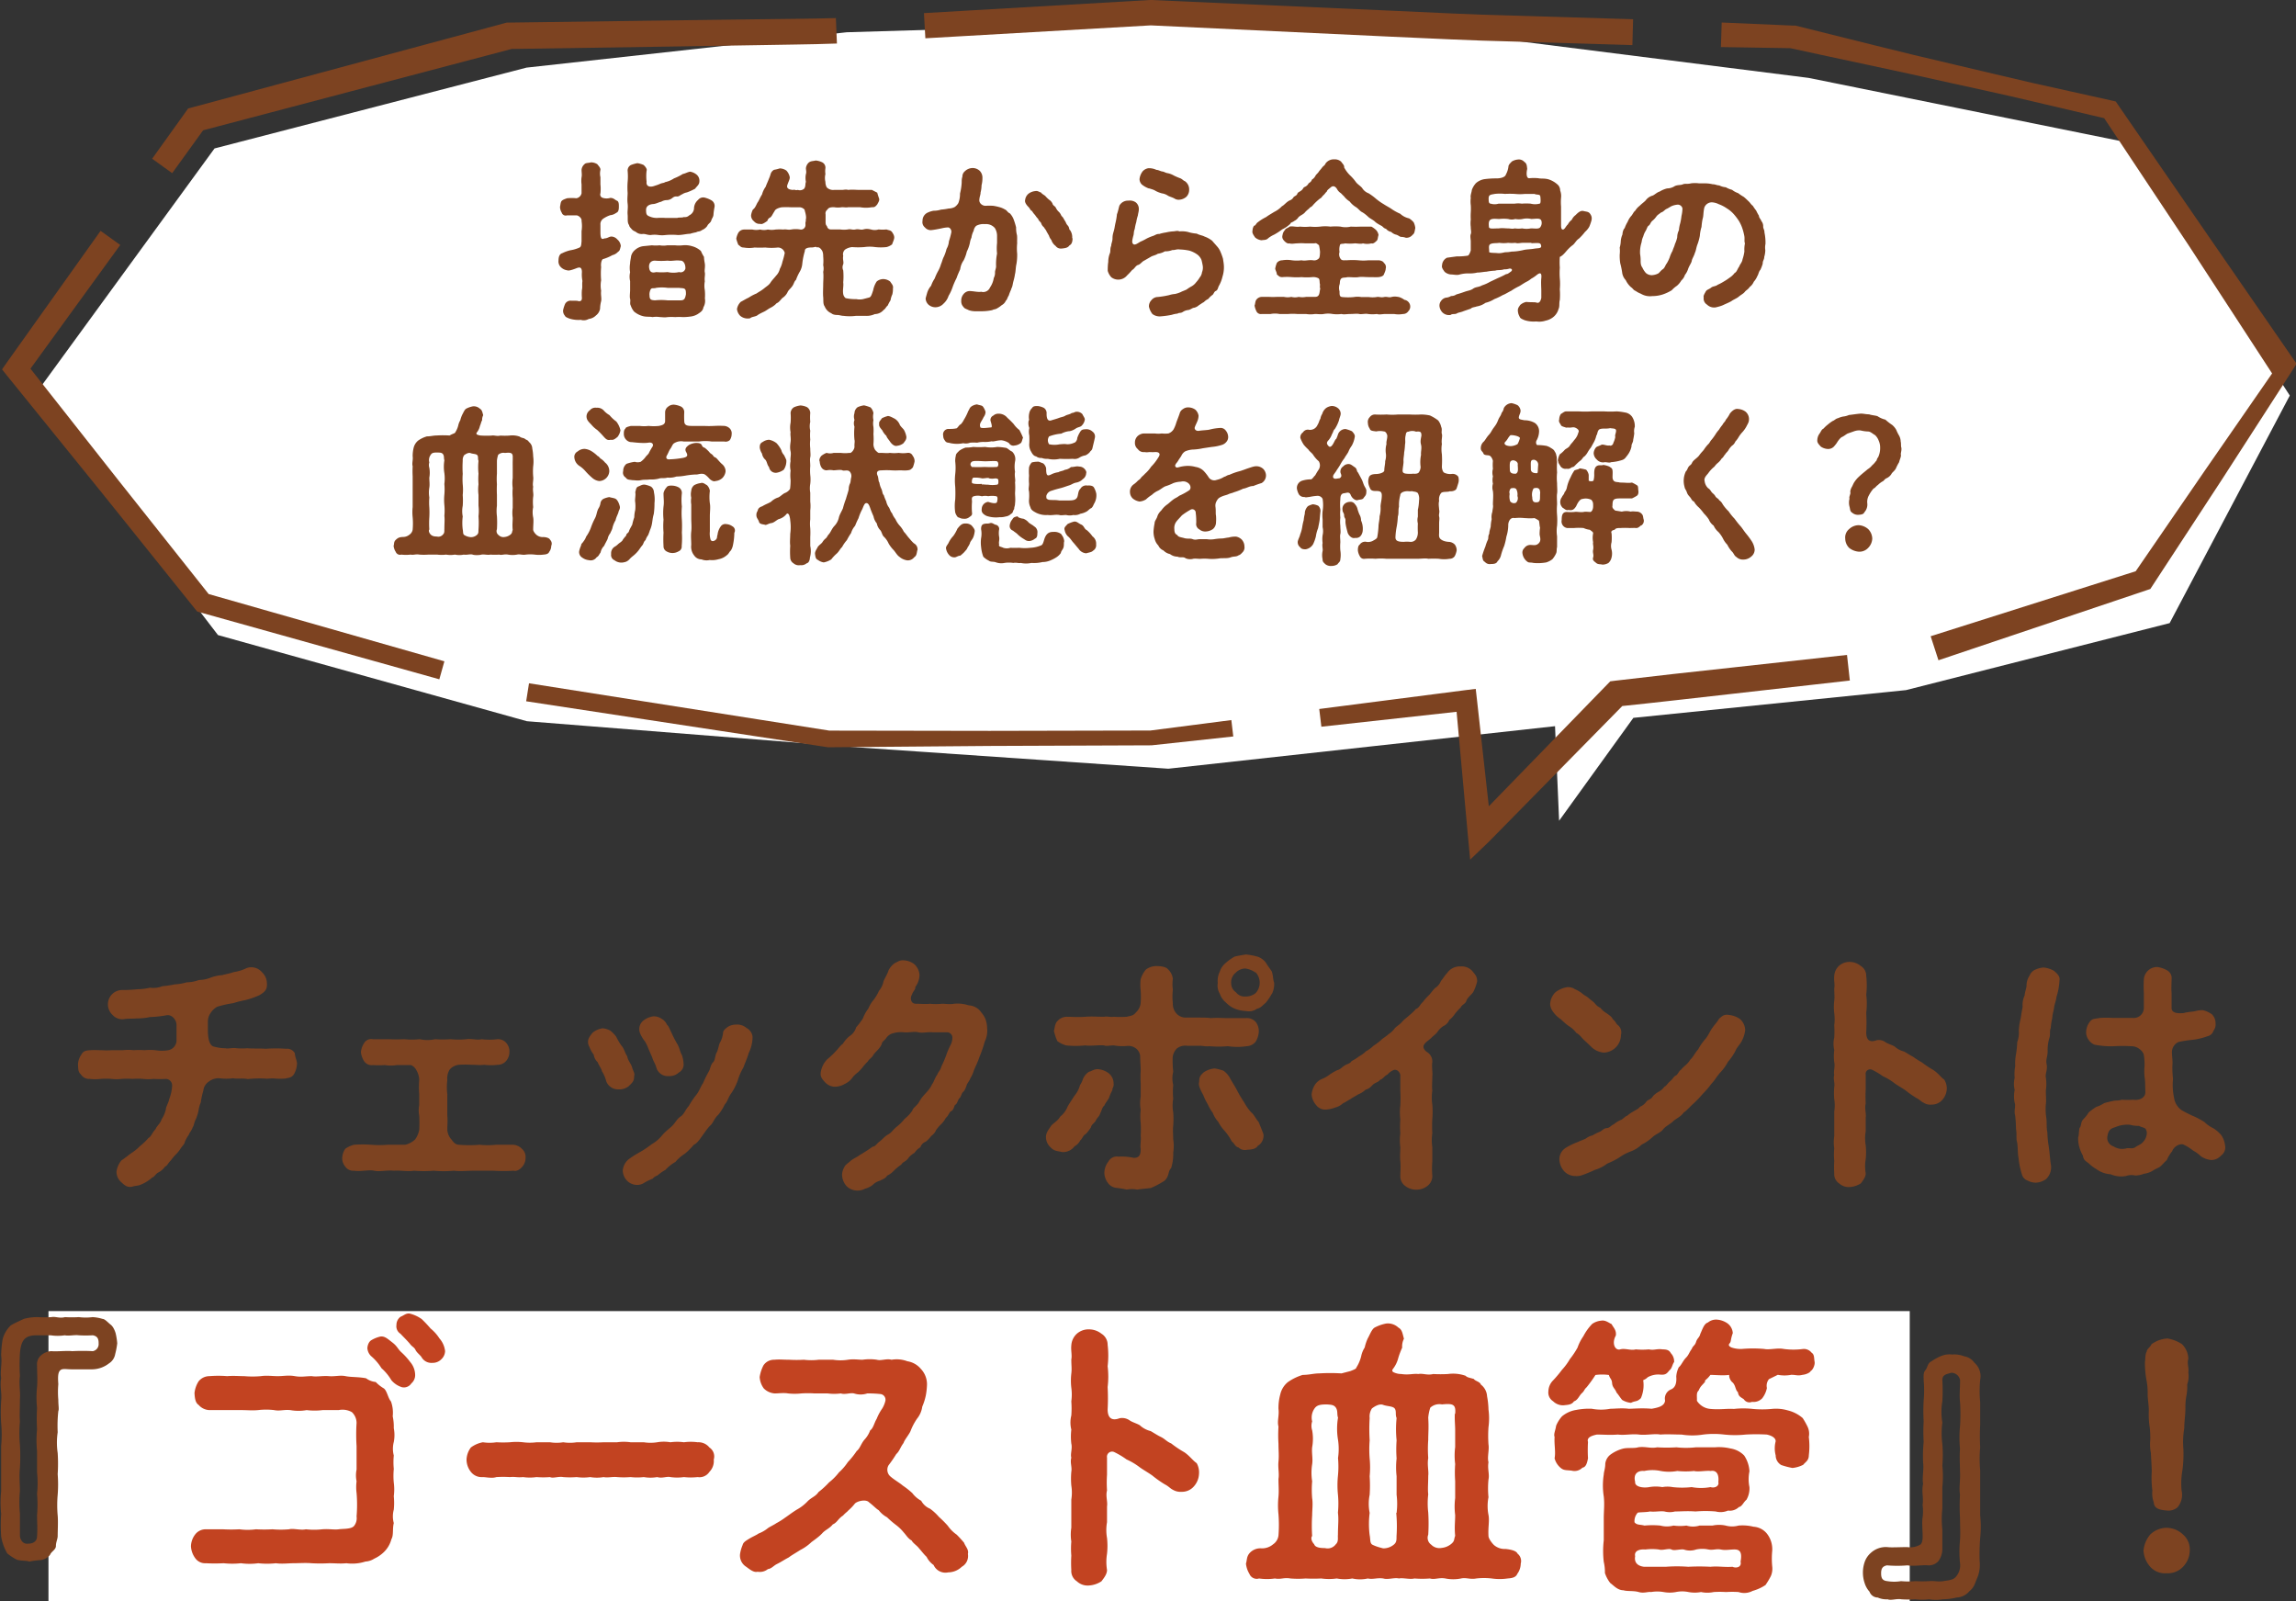 <svg xmlns="http://www.w3.org/2000/svg" viewBox="0 0 259.11 180.67"><rect x="0" y="0" width="259.11" height="180.67" fill="#333333" stroke="none"/><defs><style>.cls-1{fill:#fff;}.cls-2{fill:#7d4321;}.cls-3{fill:#c24321;}</style></defs><title>case_point_title</title><g id="レイヤー_2" data-name="レイヤー 2"><g id="デザイン"><polygon class="cls-1" points="258.41 44.63 239.82 16.02 204.11 8.79 168.12 4.24 131.85 2.56 95.55 3.64 59.42 7.63 24.21 16.75 3.88 44.63 24.6 71.66 59.46 81.38 95.61 84.25 131.85 86.74 175.49 81.94 175.95 92.61 184.33 81 215.1 77.87 244.85 70.31 258.41 44.63"/><path class="cls-2" d="M70.06,27.77c-.1.35-.1.52-.31.64a1.28,1.28,0,0,1-.64.38,4.92,4.92,0,0,1-1,.43c-.22,0-.33.52-.27.91a8.85,8.85,0,0,0,0,1.5,3.32,3.32,0,0,0,0,1.18c-.06.5.07.79,0,1.18a3.47,3.47,0,0,0-.12.85,1.22,1.22,0,0,1-.46.75,1.38,1.38,0,0,1-.82.4,1.13,1.13,0,0,1-.9.1,3.37,3.37,0,0,1-1.3-.15c-.17-.08-.42-.14-.5-.33a.82.82,0,0,1-.19-.62,3.65,3.65,0,0,1,.23-.71.7.7,0,0,1,.68-.35c.54,0,.73,0,.85.06.29,0,.36-.12.36-.39a5.29,5.29,0,0,1,0-.89c.08-.33,0-.6.06-1a3.81,3.81,0,0,1-.06-1c0-.67-.36-.52-.52-.48-.73.29-1,.33-1.14.27a1.26,1.26,0,0,1-.71-.35.89.89,0,0,1-.27-.75c0-.44.13-.75.42-.83a4.22,4.22,0,0,1,.91-.33,4,4,0,0,0,1-.29c.25-.09.23-.36.27-.71,0-.62,0-.85,0-1.16a3.59,3.59,0,0,0,0-1.14c.06-.31-.34-.64-.58-.64-.44,0-.81,0-1.06,0a.47.47,0,0,1-.6-.31,1.27,1.27,0,0,1-.19-.66c.06-.27.06-.52.19-.66s.37-.21.6-.3a5.5,5.5,0,0,1,1.06,0,.72.72,0,0,0,.58-.56c0-.49,0-.66,0-1a3.14,3.14,0,0,1,0-.81c.06-.29,0-.54,0-.83a.93.93,0,0,1,.33-.64c.12-.17.48-.13.73-.21a1.33,1.33,0,0,1,.72.21c.13.18.38.41.35.64a1.86,1.86,0,0,0,0,.83c0,.27,0,.5,0,.81a4.58,4.58,0,0,1,0,1,.39.39,0,0,0,.28.52,1.43,1.43,0,0,0,.83,0c.39,0,.53.23.76.32s.21.49.21.66,0,.54-.21.66-.37.27-.76.31a3.25,3.25,0,0,0-.77.38.76.76,0,0,0-.34.72c0,.15,0,.25,0,.57v.26c0,.52.07.75.25.75a.45.45,0,0,0,.19-.06c.38,0,.52-.21.81-.21a.94.94,0,0,1,.66.33A1.1,1.1,0,0,1,70.06,27.77Zm10.57-4.38a7.51,7.51,0,0,0-.11.77c0,.33-.18.46-.25.72s-.37.38-.45.61a1.35,1.35,0,0,1-.6.47c-.27.21-.42.11-.65.25a5.53,5.53,0,0,0-.7.17c-.38,0-.85.14-1.37.14a7.76,7.76,0,0,0-1.39,0,3,3,0,0,1-.79,0,3,3,0,0,0-.89,0c-.38,0-.59-.14-.88-.12a1,1,0,0,1-.76-.21c-.17-.12-.31-.12-.48-.31S71,25.55,71,25.4c-.23-.27-.13-.76-.17-1.18s.06-.75,0-1.24,0-.88,0-1.21a8.53,8.53,0,0,1,0-1.24,6.51,6.51,0,0,0,0-1.25.7.7,0,0,1,.37-.66,4.12,4.12,0,0,1,.73-.21,2.73,2.73,0,0,1,.71.21c.2.19.41.46.33.64a5.15,5.15,0,0,0,0,1.23c-.08.58.41.64.81.51s.45-.14.72-.26.4-.07.56-.19a2.82,2.82,0,0,0,1-.42,5.6,5.6,0,0,0,1-.5c.31-.06.45-.18.81-.26a1.54,1.54,0,0,1,.74.33.89.89,0,0,1,.32.74c0,.42-.29.56-.48.85a6.5,6.5,0,0,1-.93.42,1.47,1.47,0,0,0-.56.23c-.11,0-.3.25-.57.23s-.37.06-.58.22a1,1,0,0,1-.58.19,1.23,1.23,0,0,0-.62.19c-.17,0-.56.23-.87.25s-.83.14-.83.66.08.62.41.75a2,2,0,0,0,.87.16,6.46,6.46,0,0,1,.88,0c.39,0,1,0,1.37,0,.18-.08.51,0,.74-.1a.69.69,0,0,0,.6-.19.94.94,0,0,0,.54-.74,1.29,1.29,0,0,1,.46-1,.73.73,0,0,1,.71-.27,2.91,2.91,0,0,1,.79.31A.73.73,0,0,1,80.63,23.39ZM79.55,33.68a1.46,1.46,0,0,1-.17,1c-.06.41-.35.56-.64.76a2,2,0,0,1-.83.28,6.18,6.18,0,0,1-.85.06,5.91,5.91,0,0,0-.85,0,6.3,6.3,0,0,0-.87,0c-.36.06-.61,0-.86,0a2.69,2.69,0,0,0-.85,0c-.29-.07-.66,0-1.08-.11a2.57,2.57,0,0,1-1-.52,2.1,2.1,0,0,1-.37-.68c-.13-.21,0-.52-.07-.75s0-.68,0-1,0-.65,0-1a2.18,2.18,0,0,1,0-1,2.92,2.92,0,0,1,0-1c0-.23.07-.5.11-.81a1.3,1.3,0,0,1,.45-.71,1.71,1.71,0,0,1,.9-.42l1-.1a4.16,4.16,0,0,0,.87,0,2.45,2.45,0,0,0,.86,0c.22,0,.58,0,.87,0a4.15,4.15,0,0,0,.87,0,2.67,2.67,0,0,1,1.06.1,2.39,2.39,0,0,1,1,.54,4.23,4.23,0,0,0,.35.67c0,.27.05.5.09.75.06.41-.06.74,0,1s-.06.6,0,1a2.69,2.69,0,0,0,0,1A5.67,5.67,0,0,1,79.55,33.68Zm-2.78-4.27c-.56-.08-.9.08-1.43,0a8.65,8.65,0,0,1-1.44,0c-.43,0-.72.29-.64.83s.41.56.79.46a6.89,6.89,0,0,0,1.29,0,3,3,0,0,0,1.3,0,.55.55,0,0,0,.71-.4C77.37,29.76,77.1,29.37,76.77,29.41Zm.64,3.8c0-.29,0-.54-.17-.63s-.43-.06-.6-.1c-.64,0-1,0-1.3,0a4.61,4.61,0,0,0-1.29,0c-.19.08-.44,0-.56.1s-.23.5-.19.73c0,.56.23.54.6.58a6.89,6.89,0,0,1,1.44,0c.45,0,1,0,1.45,0S77.31,33.7,77.41,33.21Z"/><path class="cls-2" d="M95.37,28.16a.7.7,0,0,0-.21.71c-.08.43.08.64,0,.95a.82.82,0,0,0,0,.69,7.61,7.61,0,0,1,0,1.35c.06.47-.08.81,0,1.32a.76.76,0,0,0,.27.46,4.92,4.92,0,0,0,1.2.11,1.82,1.82,0,0,0,.77,0l.69-.18c.23-.06.31-.42.45-.81a2.68,2.68,0,0,1,.4-1,1.18,1.18,0,0,1,.72-.27,1.28,1.28,0,0,1,.81.29c.11.21.38.42.3.77a2.39,2.39,0,0,1-.07.67,2.44,2.44,0,0,0-.2.66,4.66,4.66,0,0,0-.32.6c-.16.1-.29.42-.45.48a1.32,1.32,0,0,1-1,.48,2.21,2.21,0,0,1-1.06.2c-.33,0-.8,0-1.08,0a5.36,5.36,0,0,1-1.39,0c-.26,0-.45-.1-.74-.1s-.52-.08-.64-.19a1.41,1.41,0,0,1-.75-.77c-.21-.29-.13-.68-.17-1.07s0-1,0-1.41.06-.9,0-1.42a1.62,1.62,0,0,0,0-.76,5.35,5.35,0,0,0,0-1c0-.14,0-.44-.14-.66s-.34-.42-.58-.34c-.09-.14-.29,0-.54,0-.48,0-.83.09-.81.4a7.89,7.89,0,0,0-.29,1.45,2.18,2.18,0,0,1-.31.93,5.44,5.44,0,0,0-.4.88c-.23.2-.21.43-.44.74s-.41.4-.53.69a1.64,1.64,0,0,1-.57.62c-.29.31-.41.5-.64.58a2.31,2.31,0,0,1-.7.52c-.29.15-.46.31-.73.44s-.54.25-.75.41-.64.15-.81.33a1.32,1.32,0,0,1-1.12-.27,1.3,1.3,0,0,1-.37-.76,1.44,1.44,0,0,1,.44-.83c.24-.11.51-.3.87-.46a4.93,4.93,0,0,1,.91-.48c.21-.16.5-.29.83-.56s.56-.39.73-.66.45-.54.64-.79a1.63,1.63,0,0,0,.42-.77,2.81,2.81,0,0,0,.29-.79,8.71,8.71,0,0,0,.26-1,.79.79,0,0,0-.78-.61,6.62,6.62,0,0,1-1.42,0,12,12,0,0,1-1.2,0,3.6,3.6,0,0,1-1.22,0c-.36,0-.4-.18-.62-.31a4.94,4.94,0,0,1-.23-.68,2.13,2.13,0,0,1,.23-.67A.78.78,0,0,1,84,25.9c.33,0,.56,0,.91,0a2.12,2.12,0,0,0,.87,0,1.8,1.8,0,0,0,.87,0,2.56,2.56,0,0,0,.88,0,6.25,6.25,0,0,1,.87,0c.31-.06.5.06.87,0a3,3,0,0,1,1.06,0,.5.5,0,0,0,.49-.23c.17-.27,0-.45.13-.74-.06-.13.06-.21,0-.6s-.1-.4-.15-.67a.8.8,0,0,0-.52-.27c-.45,0-.64,0-1,0a9.48,9.48,0,0,0-1.08,0c-.33.06-.72.21-.79.44-.25.37-.27.52-.47.7a.56.56,0,0,0-.34.4c-.25.16-.58.43-.8.33a.82.82,0,0,1-.71-.29.83.83,0,0,1-.33-.67,2.09,2.09,0,0,1,.21-.66c.28-.17.41-.64.55-.83s.27-.56.48-.87a2.45,2.45,0,0,1,.4-.85c.12-.33.27-.63.37-.91a3.4,3.4,0,0,0,.19-.52.82.82,0,0,1,.39-.5A4.18,4.18,0,0,0,88,19a1.35,1.35,0,0,1,.75.25,1.53,1.53,0,0,1,.37.71c.05.22-.14.52-.27.93s.29.54.71.54c.1-.08.16.08.48,0a.72.72,0,0,0,.7-.13c.21-.26.11-.53.21-.78a2.16,2.16,0,0,1,0-.88c.08-.24,0-.45,0-.66a1,1,0,0,1,.35-.66c.25-.17.46-.13.75-.21a2.15,2.15,0,0,1,.75.21.68.68,0,0,1,.35.66,2.24,2.24,0,0,0,0,.66,1.86,1.86,0,0,0,0,.88,1.29,1.29,0,0,0,.15.62,1,1,0,0,0,.82.29c.36,0,.71,0,.9,0s.45-.08.7,0c.5-.06.85,0,1.33,0s.85,0,1.35,0l.6.31c.06.23.13.44.21.67s-.17.55-.21.66c-.21.23-.27.33-.6.31a3.83,3.83,0,0,1-1.35,0c-.41,0-.81,0-1.33,0-.22.06-.41,0-.7,0a2.72,2.72,0,0,1-.9,0c-.24,0-.6,0-.74.27a.52.52,0,0,0-.21.54c0,.21,0,.44,0,.85s.12.39.17.52a.42.42,0,0,0,.41.33c.56,0,.73,0,1.06,0a3.14,3.14,0,0,0,.87,0c.33-.08.5.08.87,0s.56.08.87,0,.5-.08.86,0a1.52,1.52,0,0,0,.87,0,4.41,4.41,0,0,0,.89,0c.29.11.48.08.64.31s.27.46.23.69-.16.45-.23.68a1.66,1.66,0,0,1-.64.31,6.1,6.1,0,0,1-1.27,0,4.29,4.29,0,0,0-1.24,0,8.9,8.9,0,0,1-1.37,0A1.75,1.75,0,0,0,95.37,28.16Z"/><path class="cls-2" d="M114.79,27.44a5.84,5.84,0,0,0,0,1.18,6.06,6.06,0,0,1-.08,1.16c-.1.42-.08.87-.17,1.16-.06.48-.18.75-.25,1.14s-.12.34-.2.63a5,5,0,0,0-.25.64c-.17.25-.17.46-.33.58a1,1,0,0,1-.46.5,3.08,3.08,0,0,1-.5.35c-.23.15-.41.11-.56.21a5.71,5.71,0,0,1-1.2.13c-.19,0-.4,0-.71,0a2.23,2.23,0,0,1-.75-.12c-.26-.14-.49-.17-.6-.37a.89.89,0,0,1-.25-.69,1.1,1.1,0,0,1,.25-.74.91.91,0,0,1,.65-.36c.47,0,1,.15,1.35.08a.83.83,0,0,0,1-.49,2.56,2.56,0,0,0,.42-1.06,1.25,1.25,0,0,0,.14-.66c0-.19.14-.48.12-.69a6.19,6.19,0,0,1,.11-1.41,5.38,5.38,0,0,1,0-1.18c0-.32,0-.59,0-.87a1.67,1.67,0,0,0-.25-.83,1.29,1.29,0,0,0-1.1-.44,1.73,1.73,0,0,0-1,.19.93.93,0,0,0-.29.56,2.31,2.31,0,0,0-.25.78,1.88,1.88,0,0,0-.17.56,4,4,0,0,1-.35,1,4.32,4.32,0,0,1-.36,1,2.23,2.23,0,0,0-.39,1c-.19.44-.27.59-.41,1a8,8,0,0,0-.44,1,5,5,0,0,1-.46,1,2,2,0,0,1-.56.87,1.26,1.26,0,0,1-.91.42,1.18,1.18,0,0,1-.77-.27,1,1,0,0,1-.35-.73c.06-.25.14-.5.17-.62a2.23,2.23,0,0,1,.45-.81,3.36,3.36,0,0,1,.4-.81,6,6,0,0,1,.37-.81,3.76,3.76,0,0,0,.35-.83c.11-.23.17-.56.33-.85a5,5,0,0,0,.29-.85,2.08,2.08,0,0,0,.27-.87,8.18,8.18,0,0,0,.25-.91c.11-.36-.16-.67-.37-.65a3.78,3.78,0,0,0-.73.11c-.39.08-.79.16-1.18.2a.86.86,0,0,1-.68-.31.76.76,0,0,1-.27-.74,1,1,0,0,1,.6-.94,2.63,2.63,0,0,1,.64-.2,2.78,2.78,0,0,0,.85-.13,6.07,6.07,0,0,0,.85-.12,1.57,1.57,0,0,0,.69-.17,1.46,1.46,0,0,0,.41-.44,2.83,2.83,0,0,0,.19-1.08,6.34,6.34,0,0,0,.19-1.24c0-.21,0-.44.08-.66a.77.77,0,0,1,.27-.61,1.28,1.28,0,0,1,.85-.37,1.18,1.18,0,0,1,.83.31,1.11,1.11,0,0,1,.31.83,3.14,3.14,0,0,1-.1.81,3.35,3.35,0,0,1-.11.81c0,.29-.1.39-.14.81s.37.71.72.69a8,8,0,0,1,.83,0,5.34,5.34,0,0,1,.67.14,2.42,2.42,0,0,1,.66.27c.25.1.29.33.56.44a2.05,2.05,0,0,1,.46.76,8,8,0,0,1,.25.83,3.13,3.13,0,0,0,.1.88C114.81,26.86,114.77,27.13,114.79,27.44Zm6.25-.56c0,.37-.08.68-.35.81-.19.29-.52.31-.83.35s-.56-.06-.73-.29a1.34,1.34,0,0,1-.48-.67,1.33,1.33,0,0,1-.27-.49l-.29-.5c0-.08-.18-.27-.29-.46a.89.89,0,0,1-.31-.47c-.1-.15-.29-.27-.33-.46a2.33,2.33,0,0,1-.35-.44,2,2,0,0,1-.34-.45c-.2-.07-.22-.27-.39-.44s-.48-.52-.39-.81a1.07,1.07,0,0,1,.39-.71,1.49,1.49,0,0,1,.77-.29c.27-.06.49.15.62.15.1.17.37.29.5.41a3.32,3.32,0,0,0,.43.42,1,1,0,0,1,.38.44c.06.24.27.24.39.49a1.4,1.4,0,0,0,.35.46c.23.25.21.39.34.5s.2.31.33.5.1.29.31.52.12.45.27.53A1.42,1.42,0,0,1,121,26.88Z"/><path class="cls-2" d="M138.12,30a3.54,3.54,0,0,1-.16,1.22,3.93,3.93,0,0,1-.44,1.1c-.1.29-.14.44-.33.52s-.23.38-.39.46a2.23,2.23,0,0,0-.44.43,1.61,1.61,0,0,0-.5.36c-.21.1-.41.27-.54.33a1.21,1.21,0,0,1-.58.31c-.16,0-.35.19-.62.25a1.33,1.33,0,0,0-.62.21c-.27.18-.4.06-.62.2a2.69,2.69,0,0,0-.63.13,10,10,0,0,1-1.31.18,1.35,1.35,0,0,1-.89-.27,2.13,2.13,0,0,1-.39-.83,1,1,0,0,1,.29-.74.93.93,0,0,1,.72-.35,9.61,9.61,0,0,0,1.27-.21,2.92,2.92,0,0,1,.67-.13,3.41,3.41,0,0,0,.66-.22c.16-.09.37-.15.64-.28a4.38,4.38,0,0,1,.58-.37,1.69,1.69,0,0,0,.5-.45,3,3,0,0,0,.4-.54,1.12,1.12,0,0,0,.26-.59,1.39,1.39,0,0,0,.09-.68,6.3,6.3,0,0,0-.15-.71,1.46,1.46,0,0,0-.43-.58,3,3,0,0,0-.94-.47,6,6,0,0,0-1.07-.13c-.36-.06-.57.09-.84.06a2.1,2.1,0,0,1-.85.15,2.12,2.12,0,0,1-.79.27c-.29.19-.58.21-.8.35l-.73.42c-.27.12-.44.43-.71.5s-.41.45-.66.56a7,7,0,0,1-.58.62,1.28,1.28,0,0,1-1.78.2,1.79,1.79,0,0,1-.4-.72c0-.19,0-.64.06-1a2.65,2.65,0,0,1,.19-1c.08-.17,0-.54.14-.81,0-.27.15-.5.15-.85s.06-.54.15-.85.1-.52.18-.87a7.23,7.23,0,0,0,.17-1c.16-.42.21-.81.29-1a1.1,1.1,0,0,1,1-.54,1.17,1.17,0,0,1,.83.19.94.94,0,0,1,.35.77c0,.27-.07.41-.11.72a4.24,4.24,0,0,0-.18.75,4.79,4.79,0,0,0-.17.77c-.14.31-.08.58-.17.79-.12.5-.18.75,0,.91s.49-.08.81-.27a5.69,5.69,0,0,0,.7-.35,5.28,5.28,0,0,1,.69-.29c.24-.06.41-.25.74-.23a4.63,4.63,0,0,1,.75-.17,5.37,5.37,0,0,1,.75-.12c.31,0,.52-.12.77,0a3,3,0,0,1,.95.06,4.33,4.33,0,0,0,1,.19c.34.18.65.2.88.33a3,3,0,0,1,.87.48c.22.27.33.37.52.6a2.09,2.09,0,0,1,.43.68,6.21,6.21,0,0,1,.27.75C138.06,29.51,138.1,29.66,138.12,30Zm-8.42-8.72a2.59,2.59,0,0,1-.85-.47.87.87,0,0,1-.25-.61,1.74,1.74,0,0,1,.37-.89,1.12,1.12,0,0,1,.63-.33,1.93,1.93,0,0,1,.91.19c.23,0,.46.16.66.18s.34.15.6.19a2.29,2.29,0,0,1,.71.27,6.76,6.76,0,0,0,.67.29c.26.08.39.29.55.33a1.13,1.13,0,0,1,.5,1,1.11,1.11,0,0,1-.31.77,1.34,1.34,0,0,1-.75.33.87.87,0,0,1-.6-.13c-.2-.12-.52-.2-.72-.31a1.61,1.61,0,0,0-.69-.27,3.28,3.28,0,0,1-.7-.27C130.14,21.36,129.87,21.34,129.7,21.25Z"/><path class="cls-2" d="M159.72,25.72c-.08.41-.08.62-.31.78a.89.89,0,0,1-.75.33,1.65,1.65,0,0,0-.52-.1c-.19,0-.33-.19-.58-.25s-.42-.18-.56-.31a1,1,0,0,1-.58-.35c-.27-.06-.35-.25-.5-.33s-.56-.29-.75-.48-.56-.35-.76-.54-.46-.41-.71-.54-.43-.42-.71-.58a2.57,2.57,0,0,1-.68-.62,2.58,2.58,0,0,1-.66-.61c-.21-.18-.15-.16-.34-.33a1.22,1.22,0,0,1-.43-.47c-.17-.27-.42-.42-.69-.19s-.43.33-.45.48c-.19.16-.19.24-.38.41s-.2.29-.39.38a6,6,0,0,0-.81.76c-.15.21-.31.19-.41.36a4.67,4.67,0,0,0-.42.37c-.25.35-.66.41-.85.7a1.09,1.09,0,0,1-.42.34c-.22.18-.39.14-.45.33a3.42,3.42,0,0,1-.91.62,6.68,6.68,0,0,1-.92.6,3.23,3.23,0,0,0-.66.4c-.21.23-.5.18-.75.23a1.31,1.31,0,0,1-.73-.32c-.16-.24-.37-.51-.29-.76a1.05,1.05,0,0,1,.17-.56c.19,0,.23-.27.44-.4a5.39,5.39,0,0,1,.93-.58c.25-.19.54-.35.91-.58a3,3,0,0,0,.87-.64c.27-.13.48-.46.86-.65a.78.78,0,0,0,.45-.37c.11-.13.35-.17.42-.37s.2-.19.45-.38.19-.33.4-.41a.87.87,0,0,0,.43-.4c.19-.14.29-.18.38-.43a1,1,0,0,0,.39-.42c.08-.16.27-.29.37-.45s.23-.27.38-.48.29-.21.39-.46a1.14,1.14,0,0,1,1-.47,1.07,1.07,0,0,1,.76.26c.15.23.38.4.34.65a3.66,3.66,0,0,0,.66.89,5.21,5.21,0,0,1,.66.75c.15.23.52.45.71.68a1.42,1.42,0,0,0,.73.6,6.58,6.58,0,0,1,.85.63,6.66,6.66,0,0,0,.89.62c.23.16.62.35.91.56a5.52,5.52,0,0,0,.92.5,2.12,2.12,0,0,0,1,.52,2.19,2.19,0,0,1,.52.45A2,2,0,0,1,159.72,25.72Zm-.58,8.75a.74.74,0,0,1-.21.65.7.7,0,0,1-.6.31,2.83,2.83,0,0,1-1,0c-.33,0-.7,0-1,0s-.67.1-.94,0a3.93,3.93,0,0,1-1,0c-.29-.07-.75.06-1,0s-.6,0-1,0-.71.08-1,0a3.94,3.94,0,0,1-1,0,2.81,2.81,0,0,0-1,0c-.33.06-.64,0-1,0a3.08,3.08,0,0,1-1,0c-.33,0-.58,0-1,0a6.14,6.14,0,0,0-1,0c-.29,0-.56,0-1,0a2.57,2.57,0,0,0-1,0c-.41,0-.58,0-1,0a.55.55,0,0,1-.6-.31,2.35,2.35,0,0,1-.21-.65c.08-.14.06-.48.21-.66a.77.77,0,0,1,.6-.31l.85,0a7.61,7.61,0,0,0,.83,0c.29,0,.52,0,.83,0a1.94,1.94,0,0,0,.83,0,1.63,1.63,0,0,0,.83,0,2.27,2.27,0,0,0,.83,0c.21,0,.47,0,1,0s.5-.4.58-.84c.07-.06-.06-.12,0-.55-.08-.21,0-.61-.18-.71a1.26,1.26,0,0,0-.71-.13,6.78,6.78,0,0,1-1.2,0,7.65,7.65,0,0,1-1.08,0,6.74,6.74,0,0,0-1.1,0c-.35,0-.39-.16-.6-.29,0-.22-.15-.45-.19-.66a2.94,2.94,0,0,1,.19-.66.78.78,0,0,1,.6-.29,3.36,3.36,0,0,1,1.1,0,4.34,4.34,0,0,0,1.08,0c.43.1.75-.07,1.31,0a.71.71,0,0,0,.6-.17c.16-.1.16-.42.18-.77a5.24,5.24,0,0,0-.12-.77c-.15-.08-.29-.29-.5-.2-.47,0-.72,0-1.06,0a5.05,5.05,0,0,0-.87,0c-.37,0-.66.1-.89,0-.23.08-.48-.15-.6-.28s-.29-.33-.19-.66a1,1,0,0,1,.29-.58c0-.15.38-.23.5-.37.33-.09.73.08,1.18,0a5.4,5.4,0,0,0,1.14,0,5.34,5.34,0,0,0,1.13,0,4.46,4.46,0,0,1,1.16,0,6.2,6.2,0,0,1,1.14,0,2.52,2.52,0,0,0,1.16,0,10.83,10.83,0,0,0,1.14,0c.44,0,.69,0,1.18,0a2.55,2.55,0,0,1,.52.37,1.07,1.07,0,0,1,.29.58c-.1.29-.06.52-.22.66s-.36.36-.59.28a1.89,1.89,0,0,1-.95,0c-.21.1-.64,0-.91,0a4.93,4.93,0,0,1-1.1,0c-.17.08-.54,0-.58.18a1.76,1.76,0,0,0-.05.79.87.87,0,0,0,.13.79c.17.23.48.12.66.15a8.6,8.6,0,0,1,1.35,0,5.2,5.2,0,0,0,1.12,0c.33,0,.79,0,1.14,0,.17,0,.54.1.6.29a.61.61,0,0,1,.21.66c0,.21-.14.48-.21.66s-.37.27-.6.29-.72,0-1.14,0-.76-.06-1.12,0-.75,0-1.24,0c-.29.09-.6,0-.75.21s-.08.42-.15.63a1.28,1.28,0,0,0,0,.76c0,.42,0,.63.33.65a6.64,6.64,0,0,0,1.28,0,2.42,2.42,0,0,1,.85,0h.85a3,3,0,0,0,.85,0c.3-.07.48.08.84,0s.54.08.83,0,.53-.07.89,0a2,2,0,0,1,.6.31A.78.78,0,0,1,159.14,34.47Z"/><path class="cls-2" d="M179.6,24.88a5.32,5.32,0,0,1-.25.71,2.29,2.29,0,0,1-.48.58,5.94,5.94,0,0,1-.68.75c-.33.21-.46.56-.71.74s-.51.44-.74.71-.44.5-.71.62a8.15,8.15,0,0,0,0,1.21,8.27,8.27,0,0,0,0,1.22,7,7,0,0,1,0,1.22,8.14,8.14,0,0,1,0,1.21c-.1.35,0,.72-.14,1a1.77,1.77,0,0,1-.52.86,2,2,0,0,1-.94.47,2.26,2.26,0,0,1-1.05.09,3.38,3.38,0,0,1-1.35-.15c-.21-.1-.44-.17-.52-.35s-.17-.29-.21-.64.11-.48.25-.71a1.46,1.46,0,0,1,.69-.35c.66.06.93,0,1.18.08s.43-.1.52-.54c0-.19,0-.5,0-.81s-.05-.95,0-1.41c.08-.77-.25-.58-.58-.31a3.88,3.88,0,0,1-.56.37,2.65,2.65,0,0,1-.46.31c-.35.17-.65.4-.91.54a6.6,6.6,0,0,0-.9.52c-.25.11-.66.38-.95.48a6.53,6.53,0,0,1-.94.45,3.32,3.32,0,0,1-1,.42,2.31,2.31,0,0,1-1,.41c-.2.09-.49.07-.66.25l-.79.27c-.33.15-.6.15-.79.27s-.5,0-.7.17a1.07,1.07,0,0,1-.92-.29,1.21,1.21,0,0,1-.33-.71.86.86,0,0,1,.19-.6.89.89,0,0,1,.52-.35,1.3,1.3,0,0,0,.6-.19,1,1,0,0,0,.6-.18c.33-.09.58-.17.94-.3s.66-.14.95-.35.66-.16,1-.37a4.37,4.37,0,0,0,.9-.4l.91-.43a9.54,9.54,0,0,0,.91-.44c.17,0,.25-.08.52-.27s.11-.39-.16-.35a1.74,1.74,0,0,1-.59.08c-.37.13-.76.05-1,.15a6,6,0,0,0-1,.12c-.27,0-.75.11-1,.09a3.54,3.54,0,0,1-1,.1,3.71,3.71,0,0,0-1,.12c-.31.11-.68,0-1,0a1.23,1.23,0,0,1-.71-.3c-.15-.22-.37-.47-.29-.74a1,1,0,0,1,.56-.85l1.1-.15a7.11,7.11,0,0,0,1.22-.08c.15,0,.31-.4.36-.6,0-.38,0-.75,0-1s-.09-.6,0-.83,0-.45,0-.81a3.29,3.29,0,0,1,0-.83,7.16,7.16,0,0,1,0-.81,5.64,5.64,0,0,0,0-.83,3.12,3.12,0,0,1,0-.81c-.07-.27.1-.62.12-.89a2.3,2.3,0,0,1,.46-.77,1.93,1.93,0,0,1,.93-.45,10.12,10.12,0,0,1,1.39-.09c.58,0,1-.18,1.06-.43a2.48,2.48,0,0,0,.29-.89c0-.23.25-.44.39-.59a1.61,1.61,0,0,1,.67-.22.84.84,0,0,1,.74.27c.28.18.28.45.32.79-.13.58-.07,1.09.25,1.05a5,5,0,0,1,1,0c.31.07.64,0,1.1.11a2.72,2.72,0,0,1,1,.54.91.91,0,0,1,.37.74,1.72,1.72,0,0,1,.1.81,5.79,5.79,0,0,0,0,1c0,.37,0,.64,0,1s0,.68,0,1.12c0,.29.06.43.13.45a.16.16,0,0,0,.16,0c.19-.12.25-.35.48-.56a1.56,1.56,0,0,1,.44-.52,1.34,1.34,0,0,1,.43-.53c.29-.3.58-.54.89-.46s.56.06.73.29S179.68,24.55,179.6,24.88Zm-5.66,0c-.15-.3-.56-.19-1.12-.17a2.21,2.21,0,0,0-1,0,2.2,2.2,0,0,1-.81,0,1.39,1.39,0,0,1-.81,0,4.49,4.49,0,0,0-1,0c-.29,0-.76-.08-1,.08s-.19.54-.17.81.48.17,1.12.17c.42-.06.67,0,1,0s.46.08.81,0a2.67,2.67,0,0,0,.81,0,2.55,2.55,0,0,0,1,0c.43,0,.89.1,1.05-.13A.8.8,0,0,0,173.94,24.89Zm-.71-3c-.41,0-.77,0-1.12,0a5.61,5.61,0,0,1-1.16,0,10.39,10.39,0,0,0-1.12,0,4.77,4.77,0,0,0-1.14,0c-.5.1-.73.06-.69.66,0,.13,0,.44.23.44a1.53,1.53,0,0,0,.89,0c.33,0,.75,0,1,0s.54,0,.81,0a2.74,2.74,0,0,1,.81,0,6,6,0,0,1,1,0,2,2,0,0,0,1,0c.15,0,.13-.4.1-.73S173.69,22,173.23,21.92Zm-.41,5.52c-.5,0-.79,0-1,0s-.56.1-.81,0a3.63,3.63,0,0,1-.81,0,3.51,3.51,0,0,1-1,0c-.35.06-.72,0-1,.14s-.11.6-.15.89c.08.13.58.09.94.13s.64-.06.89-.1a3,3,0,0,0,.68-.07,6.32,6.32,0,0,0,1.29-.16c.43-.11.83-.09,1.29-.17s.85,0,.78-.35S173.67,27.42,172.82,27.44Z"/><path class="cls-2" d="M199.22,28.23a2.88,2.88,0,0,1-.12.76c0,.32-.19.44-.17.75a4.33,4.33,0,0,1-.27.71c-.18.18-.22.54-.33.68a2.22,2.22,0,0,1-.41.66,1.42,1.42,0,0,1-.46.59c-.19.29-.42.37-.56.56s-.44.33-.67.53-.66.36-.85.52c-.35.19-.64.3-.89.42s-.52.19-.85.27a1.14,1.14,0,0,1-1-.31.79.79,0,0,1-.37-.81c-.08-.17.12-.46.23-.67s.39-.25.6-.43.5-.13.75-.33a5.25,5.25,0,0,0,.68-.36,6.07,6.07,0,0,0,.65-.43,2.18,2.18,0,0,0,.58-.54c.25-.11.31-.46.52-.73.06-.23.33-.47.37-.81a4.64,4.64,0,0,0,.21-.89,3.6,3.6,0,0,1,.06-.91c-.1-.25,0-.56-.08-.89a6.21,6.21,0,0,0-.23-.86,4.44,4.44,0,0,0-.38-.8,6.92,6.92,0,0,0-.52-.69,3.4,3.4,0,0,0-.82-.7,4,4,0,0,0-.92-.48,2,2,0,0,0-.77-.21.9.9,0,0,0-.87.62c-.12.58-.08.88-.16,1.16s-.13.73-.15,1a4.32,4.32,0,0,0-.19,1,5.5,5.5,0,0,1-.26.95c-.15.37-.17.73-.29.95-.11.4-.32.67-.36.92s-.27.52-.41.91a2.05,2.05,0,0,1-.36.68,1.4,1.4,0,0,1-.41.63,2.26,2.26,0,0,1-.5.6,3.17,3.17,0,0,0-.58.5,4.84,4.84,0,0,1-1.06.49,3.86,3.86,0,0,1-1.14.17,2,2,0,0,1-1.29-.27,2.55,2.55,0,0,1-.58-.31c-.27-.1-.29-.27-.52-.42a2.44,2.44,0,0,1-.6-.8,1.53,1.53,0,0,1-.41-.9,8.94,8.94,0,0,0-.21-1,5.38,5.38,0,0,1-.06-1,3.49,3.49,0,0,0,0-.77,3,3,0,0,0,.12-.76,2.45,2.45,0,0,1,.19-.73c0-.19.08-.56.25-.71a3.39,3.39,0,0,1,.33-.7,2.33,2.33,0,0,1,.38-.64c.18-.17.29-.5.47-.61a2,2,0,0,1,.5-.56c.29-.29.52-.43.69-.62a1.45,1.45,0,0,1,.78-.54c.19-.06.52-.39.79-.45a2.94,2.94,0,0,1,.85-.36A1.6,1.6,0,0,0,189,21c.33-.16.62-.08.91-.2s.5,0,.91-.11a3.38,3.38,0,0,1,.93,0c.21,0,.44,0,.77,0a3.7,3.7,0,0,1,.75.1c.33,0,.48.13.75.13a2,2,0,0,0,.74.21,2.8,2.8,0,0,0,.71.29,2.21,2.21,0,0,0,.68.37,5.28,5.28,0,0,0,.63.42c.25.2.41.37.58.53s.25.34.45.48a5,5,0,0,0,.38.54,4.72,4.72,0,0,0,.31.58c0,.25.23.4.27.6a.89.89,0,0,1,.21.63c0,.23.16.39.14.64a5.55,5.55,0,0,1,.12,1.31A2,2,0,0,0,199.22,28.23Zm-9.35-4.71a.54.54,0,0,0-.63-.42,2.06,2.06,0,0,0-.62.17c-.19.1-.39.24-.56.31s-.37.35-.6.39c-.25.21-.38.25-.52.44s-.23.31-.46.5-.25.45-.41.54-.19.31-.35.6a2.13,2.13,0,0,0-.27.62,2.06,2.06,0,0,0-.19.66,3.59,3.59,0,0,0-.17,1.35,3.84,3.84,0,0,1,.06.73c0,.18,0,.54.19.77a2.36,2.36,0,0,0,.4.62,1,1,0,0,0,.68.25,1.85,1.85,0,0,0,.71-.19c.16-.1.29-.33.52-.48s.29-.47.45-.66a4.34,4.34,0,0,0,.33-.68,3.53,3.53,0,0,1,.32-.73c.08-.29.22-.52.27-.77a3.47,3.47,0,0,0,.26-.77,1.72,1.72,0,0,1,.19-.79,3.77,3.77,0,0,1,.15-.8,6.26,6.26,0,0,0,.14-.81A4,4,0,0,0,189.87,23.52Z"/><path class="cls-2" d="M62.21,61.59a1.14,1.14,0,0,1-.23.68c-.1.25-.39.29-.64.31a4,4,0,0,1-1,0,4.32,4.32,0,0,0-1,0c-.41.07-.66-.08-1,0a2.9,2.9,0,0,1-1,0c-.43-.08-.71.09-1,0a7.08,7.08,0,0,1-1,0c-.29.07-.77-.06-1,0s-.73.09-1,0-.68.07-1,0a2.5,2.5,0,0,1-1,0,2.91,2.91,0,0,1-1,0,3.93,3.93,0,0,1-1,0c-.3,0-.73,0-1,0a6.68,6.68,0,0,1-1,0c-.45-.08-.64.07-1,0a4.61,4.61,0,0,1-1.05,0,.52.52,0,0,1-.63-.31,1.52,1.52,0,0,1-.24-.68c.08-.23,0-.44.24-.67s.4-.31.79-.33a1.15,1.15,0,0,0,.77-.27.84.84,0,0,0,.35-.56,7.93,7.93,0,0,0,0-1.39,5.6,5.6,0,0,1,0-1.16c0-.41,0-.69,0-1.16s0-.73,0-1.14,0-.71,0-1.16a10.6,10.6,0,0,1,0-1.13c-.1-.37.06-.72,0-1.14a4,4,0,0,1,.11-.95,1.53,1.53,0,0,1,.5-.81,3.25,3.25,0,0,1,1-.48c.4,0,.73-.1,1.08-.1a11.75,11.75,0,0,1,1.47,0L51,49c.21-.08.4-.16.38-.22a2.56,2.56,0,0,0,.33-.75,1.93,1.93,0,0,1,.23-.6,4,4,0,0,1,.21-.61c.12-.2.26-.58.45-.7a2.62,2.62,0,0,1,.77-.27,1,1,0,0,1,.79.27c.25.14.27.39.37.73a1.13,1.13,0,0,0-.12.56c-.13.24-.13.39-.25.66a1.76,1.76,0,0,1-.35.73.16.16,0,0,0,0,.22,1.3,1.3,0,0,0,.55.13,10.33,10.33,0,0,0,1.12,0c.3-.06.55.1,1,0a7.64,7.64,0,0,0,1,0,2.49,2.49,0,0,1,1.18.12c.1.11.31.13.54.21.08.13.41.17.47.37a1,1,0,0,1,.4.77,5.16,5.16,0,0,1,.1.87,4.34,4.34,0,0,1,0,1.14,7.09,7.09,0,0,0,0,1.13c.06.37-.1.83,0,1.16-.08.45.07.79,0,1.14a5.55,5.55,0,0,0,0,1.16,2.83,2.83,0,0,0,0,1.16c.07.4,0,.79,0,1.39,0,.13.15.38.35.56a1.06,1.06,0,0,0,.77.27c.34,0,.71.11.79.31A.6.6,0,0,1,62.21,61.59Zm-12.06-7a4.74,4.74,0,0,0,0-1.19,4.51,4.51,0,0,1,0-1.47c-.08-.21,0-.44-.14-.66s-.37-.19-.58-.21c-.44,0-.67,0-.83.27a1,1,0,0,0-.15.85,1,1,0,0,0,0,.6,3.23,3.23,0,0,1,0,1.12c0,.4.06.73,0,1.12a3.51,3.51,0,0,0,0,1.12,7,7,0,0,0,0,1.12,10.46,10.46,0,0,1,0,1.12,10.31,10.31,0,0,0,0,1.37c-.08.07-.08.3.13.54s.54.25.72.25a.68.68,0,0,0,.71-.25c.19-.18.12-.47.14-.62,0-.64.05-1,0-1.47a6.7,6.7,0,0,0,0-1.19,6.22,6.22,0,0,1,0-1.22A6.84,6.84,0,0,0,50.15,54.64ZM54,58.25a5.25,5.25,0,0,0,0-1.19c0-.47,0-.8,0-1.22a4.82,4.82,0,0,1,0-1.2,7.88,7.88,0,0,1,0-1.19A7.09,7.09,0,0,1,54,52c-.1-.23,0-.44-.12-.62s-.52-.15-.77-.25-.58.12-.73.23a1,1,0,0,0-.16.64,11.81,11.81,0,0,0,0,1.47,7.87,7.87,0,0,0,0,1.19,5.91,5.91,0,0,1,0,1.2,8.28,8.28,0,0,1,0,1.22,3,3,0,0,0,0,1.19,5.89,5.89,0,0,0,0,1.47c.06.27,0,.54.19.64a1.61,1.61,0,0,0,.7.23,1,1,0,0,0,.71-.25c.22-.18.16-.41.18-.62A10.08,10.08,0,0,0,54,58.25Zm3.86-6.52c.05-.62-.14-.7-.87-.62a.87.87,0,0,0-.77.21,2.83,2.83,0,0,0-.14.66c0,.69,0,1,0,1.47a7.88,7.88,0,0,0,0,1.19,11.94,11.94,0,0,0,0,1.2c0,.46,0,.89,0,1.22a4.74,4.74,0,0,0,0,1.19,11.68,11.68,0,0,1,0,1.47.55.55,0,0,0,.19.66.76.76,0,0,0,.7.21,1.25,1.25,0,0,0,.64-.27c.23-.2.15-.29.25-.52-.06-.6,0-.91,0-1.37a4.16,4.16,0,0,1,0-1.12c0-.41,0-.83,0-1.12a7,7,0,0,1,0-1.12,4.2,4.2,0,0,1,0-1.12c0-.39,0-.79,0-1.12S57.85,52.13,57.87,51.73Z"/><path class="cls-2" d="M65.4,52.58a1.25,1.25,0,0,1-.58-.93.68.68,0,0,1,.37-.71,1.21,1.21,0,0,1,.77-.29,1.76,1.76,0,0,1,.81.27,3.94,3.94,0,0,1,.68.54c.19.06.21.23.4.33a2,2,0,0,1,.43.4,1.22,1.22,0,0,1,.48,1,1.17,1.17,0,0,1-1.14,1.09,1.41,1.41,0,0,1-.75-.33,7.37,7.37,0,0,1-.79-.77A3.15,3.15,0,0,0,65.4,52.58Zm3.46,7.6a1.52,1.52,0,0,0-.29.64c-.14.29-.31.58-.39.77a1.44,1.44,0,0,0-.4.74c-.22.32-.22.42-.45.55a.8.8,0,0,1-.85.33,1.51,1.51,0,0,1-.77-.29.72.72,0,0,1-.35-.71,2.82,2.82,0,0,1,.22-.66c0-.21.15-.25.3-.5a1.72,1.72,0,0,0,.27-.5,4.26,4.26,0,0,0,.53-1,7.55,7.55,0,0,1,.46-1.06c.21-.39.17-.64.38-1.09a1.45,1.45,0,0,0,.24-.61.67.67,0,0,1,.38-.52,2.66,2.66,0,0,1,.62-.18c.33.1.64.1.81.27s.29.45.37.75-.1.45-.14.66-.25.54-.33.93a3,3,0,0,0-.36.9C69.07,59.76,69,59.87,68.86,60.18ZM66.19,47a.86.86,0,0,1,.37-.7.8.8,0,0,1,.75-.29,1,1,0,0,1,.81.29,2.49,2.49,0,0,0,.66.54,4,4,0,0,0,.77.72,2.45,2.45,0,0,1,.47,1,1.72,1.72,0,0,1-.33.74c-.29.23-.45.38-.77.32-.39.1-.55-.09-.8-.36a9.05,9.05,0,0,0-.73-.75,3.06,3.06,0,0,1-.64-.58C66.37,47.54,66.21,47.38,66.19,47Zm7.67,9.77A8.2,8.2,0,0,1,73.78,58c-.14.46-.14.81-.23,1.22a3.18,3.18,0,0,1-.2.6,5.89,5.89,0,0,1-.21.57,1.86,1.86,0,0,0-.29.56c-.19.12-.25.45-.33.54s-.21.26-.38.51-.39.46-.52.58-.39.3-.56.5-.41.33-.58.35a1.26,1.26,0,0,1-1.14-.22.63.63,0,0,1-.37-.69.86.86,0,0,1,.47-.87c.25-.16.29-.25.46-.37s.35-.25.4-.4a4.45,4.45,0,0,1,.37-.45c0-.25.25-.27.31-.48s.19-.4.37-.75a6.59,6.59,0,0,1,.23-.83,3.71,3.71,0,0,1,.11-.83,4.26,4.26,0,0,0,0-.85c-.07-.37.08-.79,0-1.16.08-.19.06-.54.35-.64s.37-.21.7-.21a2.71,2.71,0,0,1,.73.23.82.82,0,0,1,.33.64A3.81,3.81,0,0,1,73.86,56.77Zm4.61-3.23a9.39,9.39,0,0,0-1.08.12,6.47,6.47,0,0,1-1.06.11,2.31,2.31,0,0,1-1,.12c-.42.12-.67,0-1,.12a3.39,3.39,0,0,1-1,.09c-.45.06-.6,0-1,.08s-.65,0-1,0c-.21-.06-.54,0-.71-.29a.64.64,0,0,1-.29-.74,1,1,0,0,1,.37-.81,4.14,4.14,0,0,1,.94-.23,1.08,1.08,0,0,0,.66,0,2.45,2.45,0,0,0,.52-.5c.15-.23.37-.35.44-.56a6.86,6.86,0,0,1,.39-.67c.11-.22,0-.51-.48-.43s-1.34,0-1.84-.06a.85.85,0,0,1-.6-.21A.94.94,0,0,1,70.4,49c0-.27,0-.48.19-.65,0-.16.41-.23.6-.29l1,0a3.85,3.85,0,0,0,1,0,5.62,5.62,0,0,0,1.18,0c.33-.08.69-.14.69-.56s0-.66,0-1a.79.79,0,0,1,.35-.62.94.94,0,0,1,.73-.21,2.45,2.45,0,0,1,.72.21.7.7,0,0,1,.36.62,9.3,9.3,0,0,0,0,1c0,.44.24.56.81.56s.95,0,1.41,0a10.81,10.81,0,0,0,1.14,0,10.65,10.65,0,0,1,1.18,0,1,1,0,0,1,.6.29.79.79,0,0,1,.21.65,1.23,1.23,0,0,1-.21.66.7.7,0,0,1-.62.16c-.6,0-1.1,0-1.41,0a5.15,5.15,0,0,0-1.46,0c-.26,0-.58,0-.78,0-.38,0-.52,0-.92,0a1.47,1.47,0,0,0-1.07.18c-.21.11-.27.4-.44.63s-.23.47-.4.76,0,.48.3.44a10.47,10.47,0,0,0,1.55-.17c.56-.12.5-.33.31-.68s.07-.58.33-.77a1.89,1.89,0,0,1,.77-.23c.23,0,.58,0,.69.27s.25.21.39.33a4.44,4.44,0,0,1,.46.44c.08.16.31.21.43.41s.23.13.4.31.39.46.62.65.4.54.37.83a1.27,1.27,0,0,1-.37.73,1.33,1.33,0,0,1-.77.33c-.22.1-.54-.11-.7-.29s-.4-.42-.6-.5C79,53.39,78.76,53.58,78.47,53.54Zm-1.54,8.07a.57.57,0,0,1-.35.6,1.33,1.33,0,0,1-1.37,0,.65.65,0,0,1-.33-.6,13,13,0,0,1,0-1.51,8.82,8.82,0,0,1,0-1.46,7.42,7.42,0,0,1,0-1.49c.08-.52,0-.91,0-1.5a1.37,1.37,0,0,1,.33-.64c.11-.21.38-.23.71-.21a1.65,1.65,0,0,1,.7.21.72.72,0,0,1,.33.64,6.85,6.85,0,0,0,0,1.5,9.26,9.26,0,0,0,0,1.49,14.21,14.21,0,0,1,0,1.46A9.4,9.4,0,0,1,76.93,61.61Zm5.94-1.49a7,7,0,0,1-.15,1.37,1.75,1.75,0,0,1-.25.64c-.16.12-.24.39-.45.52a1.92,1.92,0,0,1-.93.45,2.55,2.55,0,0,1-1,.09,1.56,1.56,0,0,1-.92-.07,1,1,0,0,1-.82-.43,1.57,1.57,0,0,1-.34-1.2c0-.54-.06-1,0-1.52s0-.95,0-1.52,0-1,0-1.53a2.34,2.34,0,0,1,0-.75,1.74,1.74,0,0,1,0-.79.87.87,0,0,1,.34-.64,2.1,2.1,0,0,1,.72-.23c.29-.1.5.13.71.23a1.13,1.13,0,0,1,.33.64,5.58,5.58,0,0,0,0,1.42c.08.39,0,1,0,1.41,0,.18,0,.56,0,.76s0,.59,0,1a2.49,2.49,0,0,0,.08.92c.12.26.42.18.6,0s.1-.34.19-.56a1.92,1.92,0,0,1,.35-.92.62.62,0,0,1,.64-.27,1.31,1.31,0,0,1,.69.25A.53.53,0,0,1,82.87,60.12Z"/><path class="cls-2" d="M91.4,62.92c0,.23-.11.6-.37.64a.94.94,0,0,1-.73.21.88.88,0,0,1-.75-.21.76.76,0,0,1-.37-.64,10.14,10.14,0,0,1,0-1.35c-.06-.38,0-.87,0-1.33a5.45,5.45,0,0,0,0-1.51,2.26,2.26,0,0,0-.13-.63c-.08-.14-.18-.21-.29-.1a1.66,1.66,0,0,1-.89.58c-.23.1-.54.41-.81.44s-.62.26-.7.2c-.31-.08-.63-.06-.71-.35s-.29-.41-.29-.75.12-.37.17-.58.27-.35.49-.41c.4-.25.71-.33,1-.52a2,2,0,0,1,.81-.48c.21-.08.52-.41.75-.5s.45-.25.58-.47a7.47,7.47,0,0,0,.06-1,4.66,4.66,0,0,1,0-1.06,2.77,2.77,0,0,1,0-1.08c-.06-.27.08-.73,0-1.08s-.06-.66,0-1.08-.06-.81,0-1.08a2.8,2.8,0,0,1,0-1.08,6.73,6.73,0,0,0,0-1.1.82.82,0,0,1,.37-.64,2.55,2.55,0,0,1,.75-.21,2.06,2.06,0,0,1,.73.19.8.8,0,0,1,.37.66,5.88,5.88,0,0,0,0,1,2.16,2.16,0,0,0,0,1,5.56,5.56,0,0,0,0,1,4.4,4.4,0,0,0,0,1c0,.44.06.73,0,1s0,.6,0,1a5.89,5.89,0,0,0,0,1,4.3,4.3,0,0,1,0,1,2.89,2.89,0,0,0,0,1c0,.33,0,.64,0,1a4.35,4.35,0,0,1,0,1c0,.29,0,.73,0,1a4.18,4.18,0,0,0,0,1,8.85,8.85,0,0,1,0,1c0,.27,0,.67,0,1A2.71,2.71,0,0,1,91.4,62.92ZM86,51.19a1.67,1.67,0,0,1-.26-.68c0-.35.06-.5.35-.65a1.33,1.33,0,0,1,.7-.24,2,2,0,0,1,.85.39,3.37,3.37,0,0,1,.54.79,1.2,1.2,0,0,0,.29.54,4.52,4.52,0,0,1,.27.58A1.75,1.75,0,0,1,88.45,53a1.82,1.82,0,0,1-.74.33.76.76,0,0,1-.92-.62c-.23-.27-.21-.58-.41-.83A1.13,1.13,0,0,1,86,51.19Zm17.52,10.9c-.08.41-.09.62-.35.79a.91.91,0,0,1-.77.35,1.71,1.71,0,0,1-.92-.42c-.25-.16-.49-.62-.68-.79a3.64,3.64,0,0,1-.52-.7,2.43,2.43,0,0,0-.5-.73c-.22-.16-.27-.58-.43-.76a1.49,1.49,0,0,1-.4-.77,1.79,1.79,0,0,1-.37-.79c-.08-.19-.25-.58-.33-.81-.15-.44-.25-.71-.5-.69s-.35.57-.52.83a6.27,6.27,0,0,0-.35.88,8.31,8.31,0,0,0-.38.85,2.11,2.11,0,0,0-.45.81,7.49,7.49,0,0,0-.48.81,3.94,3.94,0,0,0-.54.78c-.21.17-.31.46-.6.73a4.41,4.41,0,0,0-.62.66,2.37,2.37,0,0,1-.85.34,1.45,1.45,0,0,1-.67-.29c-.25-.09-.27-.38-.31-.65s.19-.56.29-.77.46-.41.56-.6a1.56,1.56,0,0,1,.37-.41c.19-.19.13-.23.34-.46s.33-.62.62-.93a2,2,0,0,0,.52-1c.1-.35.31-.66.45-1a8.45,8.45,0,0,1,.34-1.06c.1-.38.23-.71.31-1.08a1.57,1.57,0,0,1,.12-.6c.13-.25.07-.38.17-.77a.75.75,0,0,0-.17-.62c-.21-.25-.66-.05-.83-.15s-.79,0-1,0a2.14,2.14,0,0,0-.79,0,.69.69,0,0,1-.58-.33,1.42,1.42,0,0,1-.19-.65c-.1-.18,0-.45.19-.66a2.27,2.27,0,0,1,.58-.33,1.39,1.39,0,0,0,.81,0c.22,0,.49,0,.78,0a3.83,3.83,0,0,0,1,0c.16.1.58-.38.56-.71s.06-.58,0-.76a7.31,7.31,0,0,1,0-1.48,1.12,1.12,0,0,1,0-.77,1.2,1.2,0,0,1,0-.76.87.87,0,0,1,.35-.67,2.47,2.47,0,0,1,.73-.21,4.25,4.25,0,0,1,.73.23,1.19,1.19,0,0,1,.33.65,1.73,1.73,0,0,0,0,.78,2,2,0,0,0,0,.77,5.43,5.43,0,0,1,0,.81,7.22,7.22,0,0,1,0,1.14,1.23,1.23,0,0,0,.21.67c.14.14.35.37.47.31.6,0,.83.06,1.17,0a4.09,4.09,0,0,0,1,0,3.35,3.35,0,0,0,1,0,.54.54,0,0,1,.58.33.94.94,0,0,1,.21.66,5,5,0,0,1-.19.65c-.23.23-.25.29-.6.33s-.56,0-.92,0a6.84,6.84,0,0,1-.91,0,9.31,9.31,0,0,0-1.06,0c-.22,0-.7,0-.52.54.15.25.09.68.23.83a2.39,2.39,0,0,0,.23.73c.13.29.1.56.27.7a4.5,4.5,0,0,0,.27.69,1.73,1.73,0,0,0,.31.7c.13.21.17.48.35.65a2.44,2.44,0,0,0,.38.66,2.79,2.79,0,0,0,.47.73A2.86,2.86,0,0,1,102,60c.23.23.38.48.54.66s.36.44.6.65A.76.76,0,0,1,103.54,62.09ZM99.22,47.81c-.06-.21.15-.37.31-.62a3.43,3.43,0,0,1,.67-.25c.22,0,.54.19.78.31a1.42,1.42,0,0,1,.54.62c.07.23.38.46.5.65a2.42,2.42,0,0,1,.27.78c0,.32-.14.44-.33.71a1.36,1.36,0,0,1-.71.29c-.29.1-.62-.19-.8-.46s-.36-.43-.42-.66a2,2,0,0,1-.46-.62C99.35,48.29,99.16,48.1,99.22,47.81Z"/><path class="cls-2" d="M107.24,50c-.2-.08-.41,0-.58-.25s-.2-.31-.22-.6a.62.62,0,0,1,.54-.75c.41,0,.68,0,1-.08.23-.23.27-.37.44-.44a1.86,1.86,0,0,0,.35-.5,5.84,5.84,0,0,0,.5-1c.16-.23.12-.35.39-.54a1.45,1.45,0,0,1,.6-.21c.27.1.54.1.65.23s.23.35.31.6c0,.42-.25.6-.29.77-.29.5-.42.62-.29,1,.18.15,1,0,1.2,0s0-.54-.06-.77a.53.53,0,0,1,.31-.56.83.83,0,0,1,.6-.22,1.25,1.25,0,0,1,1,.47,9.24,9.24,0,0,1,.7.69,2.94,2.94,0,0,0,.65.68,7.47,7.47,0,0,1,.41.87c-.1.21-.12.54-.29.63a1.29,1.29,0,0,1-.66.25.56.56,0,0,1-.63-.27,1.91,1.91,0,0,0-.85-.32c-.54,0-.91.19-1.1.11a3.42,3.42,0,0,1-.81.08,3,3,0,0,0-.83.08,5.45,5.45,0,0,0-.8,0,1.28,1.28,0,0,1-.77.06A3.57,3.57,0,0,1,107.24,50Zm2.43,9.32c.15.18.36.41.33.64s-.08.48-.18.7-.35.48-.35.61a2,2,0,0,1-.27.49c-.09.27-.23.34-.36.52a4.44,4.44,0,0,1-.47.42c-.21,0-.4.14-.56.18a.76.76,0,0,1-.71-.27,1.39,1.39,0,0,1-.33-.68c-.08-.25.21-.5.29-.7a2.89,2.89,0,0,1,.52-.75,4.23,4.23,0,0,0,.47-.83c.25-.29.46-.6.9-.58A1,1,0,0,1,109.67,59.31ZM110.81,56a1.64,1.64,0,0,0-.93,0c-.31.1-.17.43-.19.64a8.13,8.13,0,0,0,0,1.18c.07.35-.16.42-.31.54a.84.84,0,0,1-.64.17c-.31,0-.37-.09-.64-.17a1.34,1.34,0,0,1-.3-.54,5,5,0,0,1,0-1.45,13.9,13.9,0,0,0,0-1.45,6.7,6.7,0,0,1,0-1.42,6.21,6.21,0,0,0,0-1.43,2.39,2.39,0,0,1,.07-.66c0-.23.27-.41.37-.54a2.62,2.62,0,0,1,.75-.37c.2,0,.51,0,.83-.07a8.68,8.68,0,0,0,1.35,0,3.92,3.92,0,0,0,1.37,0,6.71,6.71,0,0,1,.89.09c.27,0,.47.31.78.43a1.16,1.16,0,0,1,.34,1.12,3.53,3.53,0,0,0,0,1.17c-.09.49.08.89,0,1.18a8,8,0,0,1,0,1.2c0,.33.06.71,0,1.18,0,.3-.11.42-.09.63-.18.22-.12.45-.35.54a1.05,1.05,0,0,1-.62.31,2.22,2.22,0,0,1-.71.08,3.27,3.27,0,0,1-1.22-.08A1.22,1.22,0,0,1,111,58a.57.57,0,0,1-.21-.56.82.82,0,0,1,.73-.81c.25.08.93.29,1,0s.1-.62-.11-.64a2.57,2.57,0,0,0-.89,0A1.49,1.49,0,0,0,110.81,56Zm-1.16-3.31a14.33,14.33,0,0,0,1.47,0,13.4,13.4,0,0,0,1.38,0c.24-.06.2-.58,0-.64s-1,0-1.3,0-1.13-.08-1.41,0S109.42,52.48,109.65,52.64Zm1.16,2c.09-.07.19,0,.69,0a3.27,3.27,0,0,0,1,0c.21,0,.19-.34.15-.6-.29-.23-.44,0-1-.11-.16-.12-.39,0-.81,0a3.4,3.4,0,0,0-1-.08c-.15.06-.19.46-.15.58S110.3,54.64,110.81,54.6Zm9,5.66a1.33,1.33,0,0,1,.29.73c-.07.18,0,.47-.09.72s-.26.36-.29.6a1.79,1.79,0,0,1-.47.46,3.71,3.71,0,0,1-.61.33,2.3,2.3,0,0,1-1,.23,4,4,0,0,1-1.24.1,2.9,2.9,0,0,1-1.21,0c-.23.06-.48-.07-.83,0a3.32,3.32,0,0,0-1,0,1.81,1.81,0,0,1-1-.08c-.31-.1-.54,0-.77-.18a2.39,2.39,0,0,1-.62-.44,4.23,4.23,0,0,1-.25-1.1,3.84,3.84,0,0,1,0-1,2.71,2.71,0,0,0,0-1c0-.19,0-.52.32-.6s.39,0,.68-.09.46.17.69.19a.48.48,0,0,1,.35.5,2.35,2.35,0,0,0,0,.87c.06.35-.08.6,0,.83-.11.29.21.25.46.39a1.3,1.3,0,0,0,.8,0,9,9,0,0,0,1,0,5.35,5.35,0,0,0,1.27,0,3.43,3.43,0,0,0,1.24-.29c.21-.11.27-.59.4-.88s.35-.64.93-.62A1.3,1.3,0,0,1,119.76,60.26Zm-4.92-2a1.57,1.57,0,0,0,.6.18,1.56,1.56,0,0,1,.52.34c.14.2.52.35.69.52a.75.75,0,0,1,.37.78c0,.34-.06.52-.27.61a1.21,1.21,0,0,1-.64.27c-.32,0-.42-.11-.65-.25a3.57,3.57,0,0,1-.66-.5c-.13-.15-.36-.27-.52-.42a.55.55,0,0,1-.37-.66,1.24,1.24,0,0,1,.29-.62C114.4,58.31,114.59,58.33,114.84,58.25Zm1.27-10.87a1.86,1.86,0,0,1,0-.88,1.07,1.07,0,0,1,.33-.58c.1-.2.35-.21.66-.2a2.08,2.08,0,0,1,.65.2.71.71,0,0,1,.31.67c0,.76.27.83.54.74s.56-.16.85-.27.51-.12.72-.25.52-.14.73-.31c.23,0,.37-.16.58-.14a.84.84,0,0,1,.62.27c.09.21.31.47.27.64a1.18,1.18,0,0,1-.33.64c-.15.19-.44.17-.68.34s-.57.31-.81.31a2.45,2.45,0,0,0-.83.27,5,5,0,0,0-1.37.31.76.76,0,0,0,0,.89,2.89,2.89,0,0,0,1.2,0c.23,0,.46-.06.83,0a1.85,1.85,0,0,0,.81-.18c.1,0,.33-.25.33-.52a3,3,0,0,1,.39-.79c.17-.21.36-.19.61-.21a1,1,0,0,1,.72.27.67.67,0,0,1,.27.69c-.08.39-.2.85-.27,1.16s-.23.31-.31.48a1.54,1.54,0,0,1-.48.35,1.86,1.86,0,0,0-.68.25,1,1,0,0,1-.75.14,14.35,14.35,0,0,1-1.47,0,3.08,3.08,0,0,1-1.35,0,1.59,1.59,0,0,1-.7-.1.83.83,0,0,1-.61-.17c-.37-.06-.51-.45-.62-.62a1.56,1.56,0,0,1-.16-.87,8.39,8.39,0,0,0,0-.87,2,2,0,0,1,0-.85A1.42,1.42,0,0,1,116.11,47.38ZM123.45,55a2.29,2.29,0,0,1,.27.71,1.81,1.81,0,0,1-.27,1.16c-.06.14-.17.41-.33.48s-.29.24-.46.35a2.16,2.16,0,0,1-.74.27,1.28,1.28,0,0,1-.79.14,1.63,1.63,0,0,1-.81,0c-.34,0-.58.07-.77,0-.46-.08-.81.07-1.31,0a2.48,2.48,0,0,1-1.3-.25c-.3-.16-.59-.31-.65-.62a1.62,1.62,0,0,1-.16-.87,5.53,5.53,0,0,0,0-.91c-.09-.31,0-.5,0-.88a5.52,5.52,0,0,1,0-.91,5.68,5.68,0,0,1,0-.93,1.27,1.27,0,0,1,.31-.56,2.57,2.57,0,0,1,.64-.08c.15-.05.46.14.64.18a1,1,0,0,1,.34.56c0,.87.14.89.54.71a2.53,2.53,0,0,1,.85-.27c.2-.13.51-.13.72-.27a1.26,1.26,0,0,0,.69-.31c.35,0,.62-.11.83-.07s.29,0,.52.13.45.46.37.62a.85.85,0,0,1-.39.69,1.36,1.36,0,0,1-.77.39c-.35.08-.48.23-.83.33-.19.06-.6.21-.83.27s-.54.13-1.08.31a.81.81,0,0,0-.6.59c0,.39.06.31.25.43.43.06.7,0,1.2.08.27,0,.58,0,1.08,0s.77-.06.93-.31.09-.75.38-1a.74.74,0,0,1,.8-.37C123,54.76,123.33,54.8,123.45,55Zm.25,6.43a.71.71,0,0,1-.35.71c-.15.18-.54.21-.75.29a1.09,1.09,0,0,1-.87-.5c-.29-.33-.46-.56-.62-.73s-.32-.47-.63-.72a1.28,1.28,0,0,1-.33-.67c-.1-.29.1-.41.33-.68a3.81,3.81,0,0,1,.71-.27c.33-.06.5.19.83.33s.35.52.62.62a3.9,3.9,0,0,1,.65.71A1,1,0,0,1,123.7,61.42Z"/><path class="cls-2" d="M142.87,53.6a1,1,0,0,1-.5.91,8.48,8.48,0,0,0-.93.33c-.46,0-.73.25-1.14.3a7.15,7.15,0,0,1-1.06.41c-.14.08-.43.12-.6.21s-.48.14-.77.27-.41.21-.56.49a1,1,0,0,0-.14.67c.06.5,0,.71.06,1a4.82,4.82,0,0,1,0,.76,1,1,0,0,1-.35.75,1.52,1.52,0,0,1-.79.27,1,1,0,0,1-.73-.23A.68.68,0,0,1,135,59c0-.36,0-.69-.06-1.12a.39.39,0,0,0-.56-.38,8,8,0,0,0-1,.65c-.23.27-.5.53-.62.7a1.2,1.2,0,0,0-.23.87c0,.29.06.54.33.65.11.24.42.24.79.35s.64,0,.95.12.54,0,.79,0,.59,0,.81,0a2.69,2.69,0,0,0,.83,0,5.83,5.83,0,0,1,.83-.08c.25,0,.48-.08.81-.11a2.7,2.7,0,0,1,.83-.1,1.21,1.21,0,0,1,.63.33,1.18,1.18,0,0,1,.31.79.77.77,0,0,1-.17.6c-.21.23-.33.35-.48.38-.27.2-.54.1-.91.24s-.81.07-1.22.11a5.39,5.39,0,0,1-1.23.06,5.13,5.13,0,0,0-1,0c-.21,0-.61-.06-.81,0s-.63.06-.87-.1-.59,0-.86-.15a1.37,1.37,0,0,1-.85-.29,1.42,1.42,0,0,1-.74-.41,1.06,1.06,0,0,1-.58-.56,1.55,1.55,0,0,1-.4-.71,2.46,2.46,0,0,1-.14-.93,7,7,0,0,1,.12-.87c0-.27.21-.44.31-.77s.33-.56.46-.69a2.7,2.7,0,0,1,.6-.62c.19-.12.39-.33.69-.56s.43-.23.72-.46a7.38,7.38,0,0,0,1.1-.6c.21-.12.25-.48,0-.75a.92.92,0,0,0-.91-.24,2.79,2.79,0,0,0-.85.16,6,6,0,0,1-.9.36c-.22.08-.51.33-.81.49a2.49,2.49,0,0,0-.72.48,4,4,0,0,0-.65.5,1.59,1.59,0,0,1-.74.25,1.55,1.55,0,0,1-.75-.33,1,1,0,0,1-.33-.73,1,1,0,0,1,.44-.89,2.85,2.85,0,0,0,.47-.42,1.12,1.12,0,0,0,.38-.37c.08-.09.27-.23.39-.38a3.9,3.9,0,0,0,.71-.81,5.22,5.22,0,0,0,.7-.87c.12-.18.27-.39.25-.54s-.17-.26-.52-.24-.43,0-.66,0a1.51,1.51,0,0,1-.52,0,.79.79,0,0,1-.75-.33.89.89,0,0,1-.33-.75,1,1,0,0,1,.29-.71,1.14,1.14,0,0,1,.71-.31c.41,0,.83,0,1.24,0a2.8,2.8,0,0,0,.79,0,3.31,3.31,0,0,0,.75,0,1.16,1.16,0,0,0,.58-.46,3.64,3.64,0,0,0,.31-.77c.14-.39.23-.6.37-1a.81.81,0,0,1,.38-.52.94.94,0,0,1,.64-.19,1.4,1.4,0,0,1,.75.25,1.16,1.16,0,0,1,.37.68,1.69,1.69,0,0,1-.17.71c-.06.16-.16.33-.25.58s.15.48.48.42.89-.07,1.16-.13a5.93,5.93,0,0,1,1.19-.19.71.71,0,0,1,.66.29,1.18,1.18,0,0,1,.27.67.82.82,0,0,1-.19.6,1.06,1.06,0,0,1-.45.33,5.12,5.12,0,0,1-1.21.25l-1,.15a6.32,6.32,0,0,1-1,.14,2.61,2.61,0,0,0-1,.21,1.11,1.11,0,0,0-.43.5c-.09.16-.27.39-.34.52a1.88,1.88,0,0,1-.24.33c-.11.18-.17.27-.07.39s.15.11.54,0a4.28,4.28,0,0,1,.73-.1,3.38,3.38,0,0,1,1,.12,1.62,1.62,0,0,1,.93.48,5.14,5.14,0,0,1,.56.73.75.75,0,0,0,.87.25,2.62,2.62,0,0,0,.87-.36c.15,0,.29-.18.56-.21a7,7,0,0,1,1.08-.39c.33-.08.79-.27,1.1-.37s.65-.23.92-.21a1.13,1.13,0,0,1,.76.33A1.12,1.12,0,0,1,142.87,53.6Z"/><path class="cls-2" d="M151.26,56.34a6,6,0,0,0,0,1.16,4.61,4.61,0,0,0,0,.91,4,4,0,0,0,0,.92c0,.41.06.68,0,.93s0,.54,0,.93a5.62,5.62,0,0,0,0,.92,3.08,3.08,0,0,1,0,1c0,.29-.21.37-.32.56a1.24,1.24,0,0,1-.68.19,1,1,0,0,1-.68-.19c-.19-.18-.34-.29-.32-.56a2.11,2.11,0,0,1,0-.93c.05-.25-.08-.56,0-.91a3.22,3.22,0,0,1,0-.88,2,2,0,0,0,0-.91c0-.27,0-.68,0-.89a4.53,4.53,0,0,1,0-.91,4.35,4.35,0,0,0,0-1.39.63.63,0,0,0-.62-.34,6,6,0,0,0-.89.13c-.19,0-.35.08-.54,0a.69.69,0,0,1-.62-.29,2,2,0,0,1-.23-.65.86.86,0,0,1,.56-.89,3.32,3.32,0,0,1,1.06-.16c.2-.13.29-.32.39-.4s.15-.27.46-.72a.9.9,0,0,0,0-.92,3.27,3.27,0,0,1-.65-.75c-.16-.22-.41-.37-.53-.58a4.56,4.56,0,0,1-.52-.54,3.59,3.59,0,0,1-.38-.76.67.67,0,0,1,.29-.63.65.65,0,0,1,.71-.29.91.91,0,0,0,.93-.54c.21-.35.19-.53.33-.7a1.35,1.35,0,0,1,.21-.56,1.24,1.24,0,0,1,.48-.69,1.43,1.43,0,0,1,.58-.2,1.1,1.1,0,0,1,.69.23.8.8,0,0,1,.33.64c0,.21-.15.5-.19.74a4.18,4.18,0,0,1-.48,1c-.16.11-.18.38-.31.56a2.15,2.15,0,0,1-.39.69c-.31.31-.15.49,0,.66s.33.08.52-.25.22-.48.35-.56A3.48,3.48,0,0,0,151,49a.9.9,0,0,1,.85-.59,3.43,3.43,0,0,1,.72.25c.21.21.36.44.32.63a3,3,0,0,1-.34,1,3,3,0,0,0-.37.66c-.08.21-.39.58-.44.73a4.87,4.87,0,0,0-.49.75c-.15.27-.34.52-.42.66-.21.35-.37.46-.39.66s.12.28.33.27l.41-.06c.21-.14.25-.27.11-.58a.69.69,0,0,1,.29-.75.83.83,0,0,1,.6-.27c.27,0,.42.17.71.36s.18.45.37.6c.17.33.25.46.41.77s.17.52.36.85.18.35.16.66-.18.4-.31.6-.43.15-.66.23-.63-.18-.79-.58-.44-.23-.77-.19S151.26,56,151.26,56.34Zm-2.49.73a.82.82,0,0,1,.25.6c-.05.41-.07.68-.09.93s-.1.58-.18,1a4,4,0,0,0-.25.93,4.39,4.39,0,0,1-.31.87,1.19,1.19,0,0,1-.85.58c-.17,0-.46,0-.61-.23a.71.71,0,0,1-.27-.68c.09-.33.21-.48.27-.77a3.86,3.86,0,0,0,.23-.83,6.48,6.48,0,0,1,.17-.79,4.09,4.09,0,0,1,.12-.7,1.18,1.18,0,0,1,.36-.87,2.26,2.26,0,0,1,.55-.21A1.85,1.85,0,0,1,148.77,57.07Zm4.13,3.63c-.36.1-.75-.32-.83-.65s-.25-.89-.23-1.26-.15-.33-.15-.62-.18-.36-.18-.61a.77.77,0,0,1,.25-.72.93.93,0,0,1,.56-.21.58.58,0,0,1,.58.25,1.23,1.23,0,0,1,.31.6,5.31,5.31,0,0,0,.2.56,1.33,1.33,0,0,1,.19.69,2.27,2.27,0,0,1,.17,1.28C153.64,60.53,153.35,60.74,152.9,60.7Zm11.68-6.21c-.08.27-.15.48-.21.65s-.39.33-.75.29c-.24.12-.83,0-1,.22a1.14,1.14,0,0,0-.21.87c-.1.36,0,.75,0,1,.08.25-.06.54,0,.77s0,.44,0,.77,0,.54,0,1c0,.29-.08.57.19.79s.64.27.85.29a1,1,0,0,1,.73.31,1.09,1.09,0,0,1,.21.65,2.29,2.29,0,0,1-.21.64.68.68,0,0,1-.6.31,3.54,3.54,0,0,1-1.21,0,11.61,11.61,0,0,0-1.18,0c-.33-.08-.79,0-1.2,0s-.81,0-1.18,0-.81,0-1.19,0-.81,0-1.18,0a6,6,0,0,0-1.2,0,7.79,7.79,0,0,0-1.21,0,.52.52,0,0,1-.58-.31,1.59,1.59,0,0,1-.21-.64c0-.15,0-.52.21-.65a.72.72,0,0,1,.75-.31,1.14,1.14,0,0,0,.81-.16c.23-.13.31-.17.41-.33a9.62,9.62,0,0,0,.15-1.27c0-.31.12-.71.12-1.12a3.37,3.37,0,0,0,.11-1.1c0-.33.14-.75.14-1.25s-.27-.51-.75-.51c-.31,0-.51-.09-.58-.32a1.78,1.78,0,0,1-.2-.66,1.42,1.42,0,0,1,.1-.62c.1-.19.31-.29.71-.31.56,0,1-.21,1-.4,0-.37.11-.74.1-1.06a2,2,0,0,0,.07-.93,2.69,2.69,0,0,1,.08-1c-.06-.27.13-.65.08-1-.06-.17-.16-.42-.39-.42a2,2,0,0,0-.85,0c-.42-.06-.66-.06-.73-.31a1.19,1.19,0,0,1-.21-.64.75.75,0,0,1,.21-.66.72.72,0,0,1,.58-.3,11.71,11.71,0,0,0,1.33,0,6.69,6.69,0,0,0,1.27,0c.37,0,.87,0,1.32,0a11,11,0,0,0,1.29,0,4.72,4.72,0,0,1,1,.11,4.78,4.78,0,0,1,.93.56,1.72,1.72,0,0,1,.34.73c.14.28,0,.55.08.8s-.08.69,0,1.13a3.73,3.73,0,0,0,0,1.16,11.54,11.54,0,0,1,0,1.39c0,.27.11.6.25.68a1.53,1.53,0,0,0,.85.15.78.78,0,0,1,.75.31A1.25,1.25,0,0,1,164.58,54.49Zm-4.44,2a1.36,1.36,0,0,0-.13-.85c-.22-.2-.47-.14-.64-.22a2,2,0,0,1-.5,0c-.43,0-.85.16-.85.47a4.23,4.23,0,0,0-.14,1.29c-.11.39,0,.73-.13,1.1a8.41,8.41,0,0,1-.12,1.1,7.78,7.78,0,0,0-.15,1.25c0,.39.27.51.94.51a3.69,3.69,0,0,1,.72,0,.74.74,0,0,0,.65-.27,1.44,1.44,0,0,0,.22-.8,9,9,0,0,1,0-1,1.54,1.54,0,0,1,0-.77c0-.29,0-.41,0-.77A5.61,5.61,0,0,0,160.14,56.52Zm.27-7.36c0-.4-.13-.48-.6-.42a1.16,1.16,0,0,0-.86,0c-.29,0-.29.27-.31.38-.12.46,0,.73-.08,1.06a7,7,0,0,1-.1.93c0,.29-.09.64-.07.93s-.08.69-.1,1.06.25.4,1,.4c.24-.05.56.06.8-.13a1.13,1.13,0,0,0,.23-.66,4.12,4.12,0,0,1,.05-1.37c-.05-.27.1-.73,0-1.12S160.33,49.6,160.41,49.16Z"/><path class="cls-2" d="M175.45,50.94a1,1,0,0,1,.19.48c.09.21,0,.48.08.69a8,8,0,0,0,0,1.2,6,6,0,0,0,0,1.2c0,.5.05.87,0,1.19s0,.74,0,1.22a6.85,6.85,0,0,0,0,1.2,7.85,7.85,0,0,1,0,1.19,4,4,0,0,0,0,1.2c0,.41,0,.77,0,1.22-.08.27,0,.5-.12.73a2.63,2.63,0,0,1-.41.64,2.22,2.22,0,0,1-.69.36,5.4,5.4,0,0,1-1.45.06c-.33-.08-.5,0-.67-.13a1.37,1.37,0,0,1-.56-.91.67.67,0,0,1,.21-.64.81.81,0,0,1,.69-.35c.35,0,.64.12.95-.21s.08-.77.08-1a4.86,4.86,0,0,1,.05-.73c-.07-.22-.07-.64-.13-.8a2.58,2.58,0,0,0-.5-.29c-.58.06-.85,0-1.12,0a5,5,0,0,0-1.12,0c-.56-.13-.73.53-.72.78a4.32,4.32,0,0,1-.21,1.31,7.13,7.13,0,0,1-.25,1.06,7.49,7.49,0,0,0-.35,1,1.38,1.38,0,0,1-.4.72c-.12.29-.45.31-.75.31a.72.72,0,0,1-.68-.24c-.27-.13-.23-.42-.31-.65a8.91,8.91,0,0,1,.37-1.08,4.56,4.56,0,0,1,.25-.7c.15-.27,0-.4.19-.75,0-.27.08-.44.16-.79a4.69,4.69,0,0,1,.11-.85,1.72,1.72,0,0,1,.08-.83c0-.19.12-.56.06-.81,0-.48.07-1,0-1.53a1.44,1.44,0,0,1,0-.83,1.9,1.9,0,0,1,0-.83,1.53,1.53,0,0,1,0-.85,4.51,4.51,0,0,1,0-.9c-.06-.25-.22-.54-.41-.6s-.58,0-.66-.23-.3-.27-.3-.6a1,1,0,0,1,.29-.7c.19-.15.34-.5.61-.79s.31-.48.54-.79.35-.46.51-.87.3-.46.4-.83a1.15,1.15,0,0,0,.25-.54,1.05,1.05,0,0,1,.87-.56,2.73,2.73,0,0,1,.68.23.9.9,0,0,1,.34.6c0,.31-.13.41-.19.72s.27.3.62.38a2.33,2.33,0,0,1,1.19.31,1.14,1.14,0,0,1,.47.91,2.22,2.22,0,0,1-.25,1,.5.5,0,0,0-.06.46c.06.12.11.14.19.12a6,6,0,0,1,1,.1,2.49,2.49,0,0,0,.27.11C175.14,50.63,175.35,50.7,175.45,50.94Zm-4.21-1.72a2.22,2.22,0,0,0-.77-.12c-.26.22-.33.5-.58.74s0,.48.58.5a1.65,1.65,0,0,0,.79-.23,2.6,2.6,0,0,0,.25-.62C171.57,49.39,171.45,49.3,171.24,49.22Zm0,6.77a1.27,1.27,0,0,0-.12-.79c-.15-.19-.46-.13-.62-.09a.65.65,0,0,0-.13.63,1.66,1.66,0,0,0,.06.83.55.55,0,0,0,.65.16A.72.72,0,0,0,171.26,56Zm-.51-4.05c-.38.06-.36.29-.34,1.06,0,.41.31.47.69.45.29-.18.23-.49.2-1C171.35,52.15,171,51.94,170.75,51.94Zm2.38-.06c-.44,0-.35.27-.35,1.06,0,.35.31.47.7.45.11,0,.07-.27.13-.93A.55.55,0,0,0,173.13,51.88Zm.69,3.65c0-.58-.5-.5-.73-.42a1.4,1.4,0,0,0-.15,1c0,.48.17.62.58.56S173.75,56.15,173.82,55.53Zm2-3.53a2.08,2.08,0,0,1,.23-.74,3,3,0,0,0,.5-.44c.16-.21.45-.25.62-.52s.29-.33.5-.64a1.89,1.89,0,0,0,.47-.85c.17-.27-.16-.48-.37-.56s-.37,0-.6,0a4.12,4.12,0,0,0-.42,0c-.23-.09-.52-.13-.58-.29s-.29-.34-.19-.63a1.19,1.19,0,0,1,.19-.62c.17-.08.38-.29.58-.29.4,0,1,0,1.45,0a11.17,11.17,0,0,0,1.42,0c.45,0,1,0,1.43,0a11.05,11.05,0,0,0,1.41,0,6.24,6.24,0,0,1,.93.12,1.2,1.2,0,0,1,.81.48,1.92,1.92,0,0,1,.31,1.14,1.52,1.52,0,0,0-.06.73,7,7,0,0,1-.12.73c0,.33-.21.45-.19.76a2.44,2.44,0,0,1-.25.67,3.16,3.16,0,0,1-.37.52.82.82,0,0,1-.48.35,5.2,5.2,0,0,1-1.2.23c-.19.1-.46,0-.71,0a.92.92,0,0,1-.91-.3,1,1,0,0,1-.35-.72,1.14,1.14,0,0,1,.26-.64c.09-.11.38-.17.59-.29s.64.14.93.06c.15.1.42-.06.44-.29a2.64,2.64,0,0,0,.22-.65c-.06-.27.07-.39.09-.7s-.36-.25-.67-.31c-.43.1-.77,0-1.12.1s-.29.6-.43.71a3.06,3.06,0,0,1-.34.87c-.08.14-.22.41-.29.52a3.61,3.61,0,0,0-.35.51,1.87,1.87,0,0,1-.37.48c-.17.08-.23.29-.42.44s-.25.2-.47.41-.29.36-.5.36c-.29.18-.36.22-.62.18a.69.69,0,0,1-.69-.27C176,52.4,175.85,52.29,175.85,52Zm9.38,7.29c-.13.12-.33.31-.54.29s-.52,0-.75,0a8.11,8.11,0,0,0-1,0c-.27,0-.57,0-.67.2-.31.05-.45.19-.35.4a5.64,5.64,0,0,1,0,1,1.53,1.53,0,0,0,0,.85,1.79,1.79,0,0,1,0,.87,1.19,1.19,0,0,1-.35.62,1.34,1.34,0,0,1-.69.19c-.21-.07-.48,0-.7-.19s-.44-.29-.34-.62-.08-.5,0-.87-.06-.63,0-.85a2.47,2.47,0,0,1,0-1c0-.15-.1-.19-.37-.4a2.29,2.29,0,0,1-.71-.2,6.24,6.24,0,0,0-1.06,0c-.37,0-.49,0-.8,0a.75.75,0,0,1-.61-.9c0-.47.05-.93.61-.91a5.21,5.21,0,0,0,.8,0c.32-.06.65.06,1.06,0,.19-.06.6,0,.75,0s.35-.27.33-.71c0-.27,0-.43-.2-.66a1.44,1.44,0,0,0-1-.1c-.23,0-.48.29-.71.81-.22.35-.41.53-.87.43-.29.1-.47-.16-.64-.23a.9.9,0,0,1-.1-1.22c.06-.19.25-.29.29-.54a1.14,1.14,0,0,0,.27-.56,4.39,4.39,0,0,1,.41-1.12,4.46,4.46,0,0,1,.44-.79c.27-.12.47-.1.58-.23A4.45,4.45,0,0,1,179,53a1.18,1.18,0,0,1,.29.58c0,.39,0,.52,0,.66a.59.59,0,0,0,.54,0,2.56,2.56,0,0,0,.08-.79c0-.45.07-.76.34-.89s.47,0,.68-.1a2.41,2.41,0,0,1,.69.19c.24.18.37.16.37.66s-.06.68.1.91.56.15.71.23c.68,0,1,.08,1.37,0a3.94,3.94,0,0,1,.54.29c.2.09.14.36.18.6s0,.5-.18.61a5.12,5.12,0,0,1-.54.29c-.34,0-.83,0-1.37,0-.79,0-.81.2-.83.83-.06.24.14.39.31.54l.75.12a2,2,0,0,1,1,0c.21-.06.54,0,.75,0a.77.77,0,0,1,.54.31c.14.17.1.4.18.6A.63.63,0,0,1,185.23,59.29Z"/><path class="cls-2" d="M197.62,62.81a1.33,1.33,0,0,1-.87.33,1.05,1.05,0,0,1-.79-.29c-.27-.16-.29-.43-.53-.64a3.36,3.36,0,0,1-.5-.75,2.58,2.58,0,0,1-.5-.72,3.57,3.57,0,0,0-.5-.71,2,2,0,0,1-.54-.72,1.54,1.54,0,0,1-.54-.69,4.14,4.14,0,0,0-.56-.68,5.45,5.45,0,0,0-.56-.67,2.54,2.54,0,0,1-.56-.68c-.25-.09-.27-.29-.45-.5s-.27-.29-.36-.56-.23-.37-.25-.58a2.45,2.45,0,0,1,.15-1.77c.16-.14.16-.29.29-.49s.29-.21.39-.44.25-.33.54-.58.25-.27.44-.5.33-.35.43-.52a4,4,0,0,1,.42-.52c.17-.14.23-.37.41-.54a6.55,6.55,0,0,0,.4-.55,3.43,3.43,0,0,1,.41-.55,4.35,4.35,0,0,1,.4-.56c.1-.22.33-.39.37-.56a3.52,3.52,0,0,0,.46-.7c.27-.35.62-.6.95-.52a1.54,1.54,0,0,1,.83.31,1.1,1.1,0,0,1,.38.81c0,.39-.13.52-.29.85a3.24,3.24,0,0,1-.52.71,3.46,3.46,0,0,0-.36.49,2.58,2.58,0,0,1-.37.5,1,1,0,0,1-.39.48,2.3,2.3,0,0,0-.38.48c-.06.14-.35.39-.37.48-.21.22-.19.33-.4.47a2,2,0,0,1-.41.48,2.11,2.11,0,0,0-.41.44,3.52,3.52,0,0,0-.71.76c-.19.23-.5.52-.4.87a1.33,1.33,0,0,0,.4.81c.21.11.31.34.41.46s.29.23.4.44.37.27.43.45a1.15,1.15,0,0,1,.4.46,4.69,4.69,0,0,0,.68.81,5.52,5.52,0,0,0,.67.83,9.25,9.25,0,0,0,.66.83c.19.21.4.56.64.85a9,9,0,0,1,.59.79,2.19,2.19,0,0,1,.37,1A1,1,0,0,1,197.62,62.81Z"/><path class="cls-2" d="M214.53,51.36c0,.23-.13.46-.21.79a6,6,0,0,0-.37.72c-.17.31-.4.4-.52.65a1.26,1.26,0,0,1-.5.43c-.25.09-.33.33-.5.38a2.54,2.54,0,0,0-.5.39c-.23.15-.31.35-.49.4a3.83,3.83,0,0,0-.52.76,1.49,1.49,0,0,0-.19.92,1.28,1.28,0,0,1-.33,1c-.09.23-.35.27-.67.29a1,1,0,0,1-.72-.25c-.25-.14-.21-.43-.29-.68a1.79,1.79,0,0,1,0-.89c-.08-.21.14-.52.1-.71s.08-.47.17-.62.16-.37.29-.56.27-.37.45-.54.34-.31.52-.46.25-.2.52-.43a2,2,0,0,0,.52-.46,2,2,0,0,0,.39-.43c.13-.05.11-.3.27-.46a2.38,2.38,0,0,0,.23-1.08,1.86,1.86,0,0,0-.16-.79,1.62,1.62,0,0,0-.42-.64c-.2-.09-.48-.38-.75-.4a3.89,3.89,0,0,1-.87-.12,1.7,1.7,0,0,0-.76.1l-.71.25c-.17.08-.44.31-.62.38s-.4.37-.52.54a2.18,2.18,0,0,1-.31.43.9.9,0,0,1-.79.39,1.52,1.52,0,0,1-.79-.27c-.19-.22-.43-.43-.39-.74a1.29,1.29,0,0,1,.27-.75c.12-.16.2-.44.43-.54a3.52,3.52,0,0,1,.48-.45,4.46,4.46,0,0,1,.54-.4c.23-.08.39-.29.58-.31A2.9,2.9,0,0,1,208,47a2.09,2.09,0,0,0,.65-.17c.51-.06.83-.12,1.34-.16.36,0,.54.08.94.08.25.1.74.13.95.21a2.72,2.72,0,0,0,.89.39,6.3,6.3,0,0,0,.77.6,2,2,0,0,1,.46.56,4.62,4.62,0,0,0,.31.63,1.47,1.47,0,0,1,.19.7c.06.15,0,.46.08.71C214.61,50.92,214.47,51.15,214.53,51.36Zm-3.24,9.4a1.58,1.58,0,0,1-.46,1.06,1.34,1.34,0,0,1-1.06.43,2,2,0,0,1-1.09-.43,1.51,1.51,0,0,1-.44-1.06,1.21,1.21,0,0,1,.44-1.06,1.59,1.59,0,0,1,1.09-.44,1.79,1.79,0,0,1,1.06.44A1.59,1.59,0,0,1,211.29,60.76Z"/><rect class="cls-1" x="5.47" y="147.94" width="210.05" height="32.73"/><path class="cls-2" d="M33.51,120.1a2.54,2.54,0,0,1-.32,1.08c-.26.46-.7.44-1,.52a7.48,7.48,0,0,1-1.16,0c-.44-.06-.79.06-1.14,0a13,13,0,0,0-1.94.06c-.53-.12-1.14,0-1.66-.09a6.1,6.1,0,0,1-1.51,0,1.76,1.76,0,0,0-1.22.38,1.37,1.37,0,0,0-.61,1,9,9,0,0,0-.29,1.34,3.91,3.91,0,0,0-.27,1,5.1,5.1,0,0,1-.29.9c-.2.35-.2.72-.35.9-.14.43-.4.64-.43.84a3.69,3.69,0,0,0-.47.84c0,.18-.2.35-.43.67a4,4,0,0,1-.55.7,5.35,5.35,0,0,0-.59.7c-.34.32-.37.58-.66.7a2,2,0,0,1-.7.63c-.38.18-.47.53-.73.59a4.51,4.51,0,0,1-1.45.87c-.18.06-.47.06-.82.17-.58.12-.87-.17-1.25-.52a1.54,1.54,0,0,1-.52-1.22,2.57,2.57,0,0,1,.55-1.22c.44-.29.82-.61,1.11-.82a5.21,5.21,0,0,0,1-.81,6.6,6.6,0,0,0,.94-.9c.34-.18.43-.64.81-1,.09-.32.55-.64.67-1.1a3.49,3.49,0,0,0,.49-1.14c0-.29.29-.7.38-1.16a4.88,4.88,0,0,0,.32-1.43.74.74,0,0,0-.67-.84,11.17,11.17,0,0,1-1.42,0,5.21,5.21,0,0,1-1.2,0,7.75,7.75,0,0,0-1.19,0,7.85,7.85,0,0,0-1.19,0,5.23,5.23,0,0,1-1.19,0,7.87,7.87,0,0,0-1.19,0,5.48,5.48,0,0,1-1.25,0,1.1,1.1,0,0,1-1-.52c-.32-.26-.29-.67-.32-1.08A2.07,2.07,0,0,1,9.18,119c.2-.38.46-.47,1-.5s.78,0,1.28,0a9.4,9.4,0,0,0,1.19,0c.49,0,.9,0,1.22,0a5.42,5.42,0,0,1,1.22,0,8.52,8.52,0,0,1,1.22,0,6.11,6.11,0,0,1,1.22,0,4.57,4.57,0,0,0,1.48,0,1.16,1.16,0,0,0,.91-1c0-.64,0-1,0-1.86,0-.5-.47-1.2-1.14-1.08a11.92,11.92,0,0,1-1.86.2,6.12,6.12,0,0,1-1.51.15c-.46.06-1,0-1.45.09a1.47,1.47,0,0,1-1.25-.47,1.63,1.63,0,0,1-.06-2.35,1.64,1.64,0,0,1,1.16-.47,16,16,0,0,0,1.75-.09,6.32,6.32,0,0,0,1.36-.17,2.74,2.74,0,0,0,1.4-.17,12.22,12.22,0,0,0,1.42-.21,5.75,5.75,0,0,0,1.34-.23,4,4,0,0,0,1.37-.26,3.57,3.57,0,0,0,1.3-.26,4.58,4.58,0,0,1,1.34-.29c.52-.15.73-.15,1.31-.35a4.6,4.6,0,0,0,1.42-.44,1.57,1.57,0,0,1,1.75.47,1.72,1.72,0,0,1,.55,1.22c.06.72-.23,1-.84,1.36a9.31,9.31,0,0,1-1.6.56,9.62,9.62,0,0,0-1.34.34,12,12,0,0,0-1.83.41,2.07,2.07,0,0,0-.7.64,1.73,1.73,0,0,0-.35,1c0,.11,0,.49,0,1,0,1.11.24,1.78.7,1.86a4.85,4.85,0,0,0,1.28.18c.26.09.84-.09,1.25,0a8.8,8.8,0,0,0,1.25,0c.55.06,1.22,0,2.06.06a15.62,15.62,0,0,1,2.27,0,1,1,0,0,1,1,.5C33.3,119.35,33.57,119.78,33.51,120.1Z"/><path class="cls-2" d="M59.31,130.63a1.53,1.53,0,0,1-.35,1c-.32.38-.7.56-1,.47a19.1,19.1,0,0,1-2.27,0c-.67,0-1.57,0-2.24,0s-1.54.09-2.24,0a12.18,12.18,0,0,1-2.26,0,14,14,0,0,1-2.24,0c-.73.12-1.51-.06-2.24,0-.78-.09-1.63.14-2.24,0s-1.48.12-2.27,0a1.09,1.09,0,0,1-1-.47,1.47,1.47,0,0,1-.34-1,2,2,0,0,1,.34-1,2.86,2.86,0,0,1,1-.46,13.65,13.65,0,0,1,1.92,0,11.55,11.55,0,0,0,1.86,0c.5,0,1,0,2,0a2.48,2.48,0,0,0,1.1-.59,2.62,2.62,0,0,0,.47-1.1,14.21,14.21,0,0,0,0-1.6,3.14,3.14,0,0,1,0-1.19c0-.47,0-.9,0-1.22a9.49,9.49,0,0,1,0-1.6,2.26,2.26,0,0,0-.32-1.11,1.2,1.2,0,0,0-.61-.58c-.47,0-1.19,0-1.6,0a4,4,0,0,1-1.34,0,10.26,10.26,0,0,1-1.36,0,1,1,0,0,1-1-.46,2.3,2.3,0,0,1-.35-1,2.19,2.19,0,0,1,.35-1,.93.93,0,0,1,1-.46c.58,0,1.1,0,1.8,0a16.82,16.82,0,0,0,1.74,0,8.53,8.53,0,0,0,1.75,0,4.07,4.07,0,0,0,1.74,0,11.12,11.12,0,0,0,1.74,0,8.82,8.82,0,0,0,1.78,0c.64-.09,1.22.14,1.71,0a7.2,7.2,0,0,0,1.8,0,1.2,1.2,0,0,1,1,.43,1.42,1.42,0,0,1,.35,1,1.58,1.58,0,0,1-.35,1,1.27,1.27,0,0,1-1,.46,6,6,0,0,1-1.48,0c-.61.06-.81,0-1.39,0a12.32,12.32,0,0,0-1.52,0,1.65,1.65,0,0,0-1,.53,1.9,1.9,0,0,0-.27,1.19,6.5,6.5,0,0,0,0,1.6c0,.4,0,.75,0,1.22s0,.81,0,1.19c.06.61,0,1,0,1.6a1.79,1.79,0,0,0,.47,1.1c.29.41.52.59.87.59a13.51,13.51,0,0,0,2.3,0,8.86,8.86,0,0,0,1.86,0c.7,0,1.19,0,1.92,0a1.48,1.48,0,0,1,1,.46A1.19,1.19,0,0,1,59.31,130.63Z"/><path class="cls-2" d="M71,122.52a1.66,1.66,0,0,1-1.19.4,1.42,1.42,0,0,1-1.4-.93,3.75,3.75,0,0,0-.49-1.13c0-.2-.35-.67-.47-1A1.52,1.52,0,0,1,67,119a3.33,3.33,0,0,1-.47-.84c-.41-.73,0-1.23.38-1.66a2.27,2.27,0,0,1,1.1-.47,2.23,2.23,0,0,1,.88.27,4.25,4.25,0,0,1,.64.66,7.37,7.37,0,0,0,.58,1c.32.32.43.9.67,1.22.08.5.43.82.55,1.25s.35.7.23,1C71.59,122,71.33,122.17,71,122.52ZM84.93,117a4.2,4.2,0,0,1-.43,1.81c-.21.72-.47,1.22-.59,1.62a6.25,6.25,0,0,0-.66,1.51,6.18,6.18,0,0,1-.73,1.43c-.35.46-.41.93-.73,1.25a5.34,5.34,0,0,1-.75,1.19c-.41.35-.56.9-.85,1.16s-.58.7-.9,1.14-.58.87-1,1.07a7.53,7.53,0,0,1-1,1,4.61,4.61,0,0,0-1.07.93,4.67,4.67,0,0,0-1.13.9,4.86,4.86,0,0,0-.91.64,1,1,0,0,0-.52.35,5.77,5.77,0,0,0-1,.49,1.4,1.4,0,0,1-.84.21,1.57,1.57,0,0,1-1.08-.5,1.71,1.71,0,0,1-.46-1.1,1.84,1.84,0,0,1,.73-1.34,11.72,11.72,0,0,1,1.3-.81,12.74,12.74,0,0,0,1.25-.85,4.18,4.18,0,0,0,1.17-1c.37-.43.69-.66,1.07-1s.58-.84,1-1.11.52-.75.93-1.19a9.12,9.12,0,0,1,.84-1.25c.32-.38.53-1,.76-1.31a14.24,14.24,0,0,1,.67-1.36c.14-.21.2-.76.46-1s.23-.78.41-1.1.2-.67.35-1.08a2.79,2.79,0,0,0,.38-1.16c0-.29.37-.55.58-.7a1.85,1.85,0,0,1,.9-.23,1.6,1.6,0,0,1,1.16.38A1.28,1.28,0,0,1,84.93,117Zm-12.64-.29a1.24,1.24,0,0,1,.38-1.6,2.32,2.32,0,0,1,1.07-.43,1.51,1.51,0,0,1,.9.26,1.47,1.47,0,0,1,.64.7c.2.14.38.69.52.93a11.13,11.13,0,0,0,.61,1.19c.27.41.35,1,.53,1.25a3.24,3.24,0,0,1,.2,1,1,1,0,0,1-.52,1,1.52,1.52,0,0,1-1.14.41,1.33,1.33,0,0,1-1.42-1c-.14-.46-.35-.7-.46-1.13-.09-.18-.3-.67-.44-1a4.62,4.62,0,0,0-.41-.84C72.64,117.37,72.4,116.94,72.29,116.73Z"/><path class="cls-2" d="M111.4,116a2.85,2.85,0,0,1-.27,1.54,13.59,13.59,0,0,1-.58,1.68c-.23.7-.52,1.22-.67,1.63a3.12,3.12,0,0,1-.37.81c-.12.35-.35.56-.41.76s-.23.67-.41.79-.23.61-.46.75c-.18.29-.21.61-.47.73-.14.35-.2.64-.49.72-.26.35-.29.53-.53.73a2.87,2.87,0,0,1-.52.7,4.48,4.48,0,0,0-.58.67,1.47,1.47,0,0,1-.55.67,3.43,3.43,0,0,1-.61.64,1,1,0,0,0-.61.63,2,2,0,0,0-.67.64,2.19,2.19,0,0,0-.73.64c-.26.35-.61.38-.75.67a6.94,6.94,0,0,0-.79.64,2.4,2.4,0,0,1-.81.61c-.21.35-.47.38-.82.58a1.81,1.81,0,0,0-.81.47,2.37,2.37,0,0,1-.87.43,1.76,1.76,0,0,1-.88.21,1.74,1.74,0,0,1-1.22-.52,2,2,0,0,1-.49-1.23,1.76,1.76,0,0,1,.26-.9c.06-.23.52-.52.67-.67s.49-.34.87-.55c.12-.11.64-.4.82-.52.37-.23.61-.41.81-.55.38-.06.49-.38.78-.58s.64-.64,1-.82.56-.55.93-.84a5.45,5.45,0,0,0,.91-.9,4.43,4.43,0,0,0,.87-.93c.11-.38.52-.53.78-1s.52-.73.76-1,.49-.52.7-1c.2-.21.26-.64.61-1.11,0-.17.34-.44.43-.87a12.42,12.42,0,0,0,.52-1.19,9,9,0,0,1,.5-1.2,1.83,1.83,0,0,0,.23-.9.61.61,0,0,0-.61-.58c-.64,0-1.16,0-1.6,0-.64-.06-1.13.12-1.63,0s-1.1.06-1.62,0a3.3,3.3,0,0,0-1.46.18,1.44,1.44,0,0,0-.58.52c-.2.26-.43.32-.49.67-.26.58-.79.87-1,1.31-.14.2-.49.43-.55.61a4.54,4.54,0,0,0-.55.61,5.4,5.4,0,0,1-.56.61,2.88,2.88,0,0,0-.61.58,2.22,2.22,0,0,1-.87.73,2.27,2.27,0,0,1-1.05.32,1.51,1.51,0,0,1-1.16-.47c-.35-.38-.58-.64-.52-1.13a2.72,2.72,0,0,1,.73-1.49,8.23,8.23,0,0,0,1-.95c.15-.12.5-.64.76-.79a3.49,3.49,0,0,1,.75-.87,1.73,1.73,0,0,0,.76-1,8.19,8.19,0,0,0,.76-1A4,4,0,0,1,98,113.8a3.46,3.46,0,0,1,.61-1,5.42,5.42,0,0,0,.59-1,2.41,2.41,0,0,0,.49-1c.06-.29.44-.81.58-1.3a2.26,2.26,0,0,1,.7-.82c.38-.17.55-.35,1-.32a2.12,2.12,0,0,1,1.22.44,1.87,1.87,0,0,1,.58,1.16,2.33,2.33,0,0,1-.47,1.4c0,.37-.2.37-.4.9-.21.37-.12,1,.46,1s1.19.06,1.57,0a6.89,6.89,0,0,0,1.37,0c.49,0,.9.09,1.36,0a4,4,0,0,1,1.66.18,1.82,1.82,0,0,1,1.43.81,2.63,2.63,0,0,1,.49.82A3.37,3.37,0,0,1,111.4,116Z"/><path class="cls-2" d="M124.63,124.75c-.26.18-.34.7-.46.85-.09.38-.35.49-.49.81s-.5.44-.56.79a4.56,4.56,0,0,1-.58.75c-.32.15-.41.58-.61.7a1.66,1.66,0,0,1-.67.7,1.59,1.59,0,0,1-1.42.64c-.41-.12-.84-.06-1.25-.5a1.59,1.59,0,0,1-.55-1.16c0-.55.29-.84.61-1.34.32-.32.75-.55,1-1a2.72,2.72,0,0,0,.84-1.14c.23-.41.46-.72.75-1.19a3,3,0,0,0,.64-1.22,2.74,2.74,0,0,0,.35-.73,1.82,1.82,0,0,1,.67-.78c.32-.06.5-.29,1-.29a2.33,2.33,0,0,1,1.22.46,1.46,1.46,0,0,1,.55,1.17c.06.37-.14.43-.14.75a5.24,5.24,0,0,0-.38.87C124.9,124.32,124.69,124.55,124.63,124.75ZM135.39,118c-.29,0-1,0-1.42,0a1.58,1.58,0,0,0-1.14.29,1.65,1.65,0,0,0-.49,1,11.72,11.72,0,0,0,.06,1.63,3.21,3.21,0,0,0,0,1.51,7.92,7.92,0,0,0,0,1.54,4.42,4.42,0,0,0,0,1.54,9.47,9.47,0,0,1,0,1.51c-.06.52,0,1.13,0,1.54a4.77,4.77,0,0,1,0,1.51,5.08,5.08,0,0,1-.24,1.75c-.23.2-.26.55-.35.81s-.32.61-.55.7a9.18,9.18,0,0,1-1.39.72c-.44.06-1.17.12-1.54.18a3.06,3.06,0,0,0-1.17,0,11,11,0,0,0-1.22-.2,1.35,1.35,0,0,1-.93-.58,1.93,1.93,0,0,1-.38-1.11,2.11,2.11,0,0,1,.44-1.25,1.08,1.08,0,0,1,1.13-.58,6.43,6.43,0,0,1,1.75.14c.64,0,.78-.37.78-1-.08-.38.06-1,0-1.49a11.59,11.59,0,0,0,0-1.45,6.66,6.66,0,0,1,0-1.48,4.38,4.38,0,0,1,0-1.49c0-.55,0-1,0-1.48a11.69,11.69,0,0,1,0-1.45c0-.5-.06-1.08-.06-1.66a1.25,1.25,0,0,0-.46-.84,1.42,1.42,0,0,0-1-.29,5.5,5.5,0,0,1-1.51-.06c-.52,0-.84.12-1.1,0-.61-.06-1.46.09-2.13,0a10.25,10.25,0,0,1-2.15,0,3,3,0,0,1-1-.49,6.31,6.31,0,0,1-.38-1.14c.09-.32.11-.84.38-1.1a1.4,1.4,0,0,1,1-.5c.64,0,1.37.06,2.15,0s1.31,0,2.13,0c.37-.08.58.06,1.1,0a13.09,13.09,0,0,0,1.45,0c.44-.12.73-.09,1.05-.5a1.65,1.65,0,0,0,.52-1,8.78,8.78,0,0,0,0-1.54,5.64,5.64,0,0,1,0-1.17,3,3,0,0,1,.61-1.13,2,2,0,0,1,1.25-.38c.32,0,1,.06,1.22.35a1.73,1.73,0,0,1,.56,1.1,4.14,4.14,0,0,0,0,1.2,6.59,6.59,0,0,0,0,1.54,1.6,1.6,0,0,0,.43,1.19,1.42,1.42,0,0,0,1.08.43c.46,0,1.1,0,1.45,0s1,0,1.31.06c.81-.06,1.34,0,1.89,0l2.09,0a1.31,1.31,0,0,1,1.13.47,1.7,1.7,0,0,1,.32,1.07,2.41,2.41,0,0,1-.37,1.14,1.37,1.37,0,0,1-1,.49,7.23,7.23,0,0,1-2.12,0,12.15,12.15,0,0,1-2.09,0C136,118.1,135.77,118,135.39,118Zm6.6,11.22c-.23.47-.82.49-1.28.52a1,1,0,0,1-.93-.26c-.44-.11-.44-.46-.76-.67a5.82,5.82,0,0,0-.93-1.33,4.66,4.66,0,0,1-.61-.9,3.15,3.15,0,0,1-.61-1,5.45,5.45,0,0,1-.58-1,5.79,5.79,0,0,1-.49-1c-.41-.75-.58-1.19-.47-1.48,0-.55.09-.73.55-1.13a2.61,2.61,0,0,1,1.2-.41,5.23,5.23,0,0,1,1,.26,2.5,2.5,0,0,1,.69.76c.29.55.55.9.85,1.48a12.5,12.5,0,0,0,.78,1.31,5.55,5.55,0,0,0,.79,1.13c.34.26.58.84.84,1.08.23.55.41,1,.55,1.39A1.32,1.32,0,0,1,142,129.26Zm1.54-17.09a6.66,6.66,0,0,1-.67,1c-.41.34-.58.61-1,.69a1.58,1.58,0,0,1-1.25.26,3.81,3.81,0,0,1-1.25-.26,2.94,2.94,0,0,1-1-.69,2.17,2.17,0,0,1-.7-1,1.76,1.76,0,0,1-.23-1.22,2.28,2.28,0,0,1,.23-1.28,2.06,2.06,0,0,1,.7-1,4.86,4.86,0,0,1,1-.7c.47-.11.87-.17,1.25-.23a7.82,7.82,0,0,1,1.25.23,1.91,1.91,0,0,1,1,.7c.2.35.55.79.67,1,.17.52.12.9.26,1.25A2.52,2.52,0,0,1,143.53,112.17Zm-1.83-2.38a2.61,2.61,0,0,0-1.17-.47,1.56,1.56,0,0,0-1.07.47,1.41,1.41,0,0,0-.52,1.22,1.22,1.22,0,0,0,.55,1,1.19,1.19,0,0,0,1.07.47,1.73,1.73,0,0,0,1.14-.38,1.73,1.73,0,0,0,0-2.35Z"/><path class="cls-2" d="M166.11,109.52c.38.47.59.64.59,1.22a5.41,5.41,0,0,1-.44,1.2c-.2.29-.67.64-.78,1s-.53.43-.64.75a6.51,6.51,0,0,0-.64.7,2.81,2.81,0,0,1-.64.7,1.33,1.33,0,0,1-.67.69,2.34,2.34,0,0,0-.7.7c-.12.18-.58.52-.67.64-.35.32-.61.44-.81.76s.08.69.4.87a1.25,1.25,0,0,1,.53,1.1c-.09.53.06,1.17,0,1.6,0,.61-.06,1.19,0,1.6a5.71,5.71,0,0,0,0,1.6,9.47,9.47,0,0,1,0,1.6,14.07,14.07,0,0,0,0,1.6,5.64,5.64,0,0,0,0,1.6c0,.49,0,1,0,1.59a9.8,9.8,0,0,0,0,1.63,1.4,1.4,0,0,1-.58,1.17,2,2,0,0,1-1.22.4,2,2,0,0,1-1.23-.4,1.35,1.35,0,0,1-.58-1.17c0-.49.06-1,0-1.63s0-1,0-1.57a6,6,0,0,1,0-1.59,10.28,10.28,0,0,1,0-1.57,6.59,6.59,0,0,1,0-1.6,14.22,14.22,0,0,0,0-1.6c0-.55,0-1.22,0-1.77,0-.27-.37-.82-.84-.56a1.78,1.78,0,0,0-.61.47c-.41.2-.46.46-.81.58-.27.32-.58.32-.82.55s-.38.44-.84.58a2.63,2.63,0,0,1-.84.53c-.41.26-.67.37-.85.52-.43.23-.46.29-.87.49a2,2,0,0,1-.87.47,3.55,3.55,0,0,1-1,.23,1.28,1.28,0,0,1-1.16-.52,2,2,0,0,1-.5-1.19,2.53,2.53,0,0,1,.32-1,1.73,1.73,0,0,1,.82-.73,3.9,3.9,0,0,0,.87-.49,6.76,6.76,0,0,1,.84-.5c.41-.11.5-.29.84-.52s.62-.2.82-.52a5.15,5.15,0,0,0,.84-.53,3.56,3.56,0,0,0,.79-.58A3.67,3.67,0,0,0,155,118a7.54,7.54,0,0,0,.79-.58c.26-.29.69-.49.87-.7a2.67,2.67,0,0,0,.75-.7c.18-.2.61-.46.82-.72s.49-.44.81-.73a6.08,6.08,0,0,0,.76-.73c.37-.11.46-.52.75-.75a6.36,6.36,0,0,1,.7-.79c.2-.2.41-.52.7-.81a1.67,1.67,0,0,0,.67-.81c.29-.32.37-.56.69-.88a1.72,1.72,0,0,1,1.52-.75A1.61,1.61,0,0,1,166.11,109.52Z"/><path class="cls-2" d="M176.13,115a3.26,3.26,0,0,1-.93-.93,1.43,1.43,0,0,1-.26-.82,2,2,0,0,1,.61-1.3,2.9,2.9,0,0,1,1.31-.56,1.31,1.31,0,0,1,.84.21,3.88,3.88,0,0,1,.81.46c.18.2.59.38.76.55s.47.35.64.53.29.4.7.58a2.35,2.35,0,0,0,.7.61c.23.17.61.41.69.67.35.26.38.55.61.69a1.07,1.07,0,0,1,.32,1.08,2,2,0,0,1-1.94,2,2.24,2.24,0,0,1-1.34-.58c-.21-.21-.61-.59-.87-.82s-.47-.61-.88-.81a2.93,2.93,0,0,0-.87-.79C176.86,115.66,176.42,115.28,176.13,115Zm20.55,2.21c-.23.61-.67.93-.81,1.33a6.36,6.36,0,0,1-.87,1.28,5.39,5.39,0,0,1-.91,1.25c-.43.5-.58.85-.93,1.19a9.78,9.78,0,0,1-1,1.17,13.72,13.72,0,0,1-1.05,1.1c-.35.29-.78.82-1.1,1-.32.49-.9.7-1.2,1s-.87.56-1.13.91-.81.52-1.19.87a5,5,0,0,1-1.22.84,3.65,3.65,0,0,1-1.28.79,5.28,5.28,0,0,0-1.28.69,9.84,9.84,0,0,1-1.34.67A4.08,4.08,0,0,1,180,132a15.11,15.11,0,0,1-1.4.58,1.84,1.84,0,0,1-.81.12,1.74,1.74,0,0,1-1.28-.55,2.16,2.16,0,0,1-.53-1.31,1.52,1.52,0,0,1,.7-1.31,7.89,7.89,0,0,1,1.46-.7c.17-.11.37-.14.81-.35a2,2,0,0,1,.78-.37,4.82,4.82,0,0,1,.82-.41c.23-.09.41-.38.78-.41s.41-.26.79-.43a3.26,3.26,0,0,1,.75-.47c.32-.11.5-.43.76-.49a3.46,3.46,0,0,1,.73-.5c.14-.11.55-.26.72-.52a1.63,1.63,0,0,0,.7-.55c.12-.23.47-.23.7-.55s.46-.44.7-.59a1.8,1.8,0,0,0,.66-.58c.21-.06.3-.32.64-.61s.41-.55.64-.64.35-.55.61-.67c.21-.32.76-.63,1-1.1.32-.26.58-.84.9-1.16a6.18,6.18,0,0,1,.85-1.22c.37-.47.43-.76.78-1.25s.55-.64.73-1c.35-.29.55-.53,1.1-.44a2.64,2.64,0,0,1,1.28.47,1.74,1.74,0,0,1,.58,1.22A3.57,3.57,0,0,1,196.68,117.23Z"/><path class="cls-2" d="M219.7,122.87a2,2,0,0,1-.49,1.22,1.57,1.57,0,0,1-1.22.55,1.39,1.39,0,0,1-.9-.21c-.26-.11-.44-.34-.79-.52a11,11,0,0,1-1.25-.87c-.4-.29-.9-.55-1.25-.81a6.08,6.08,0,0,0-1.31-.79,8,8,0,0,0-1.22-.73.51.51,0,0,0-.72.56c0,.58,0,1.25,0,1.68a13.63,13.63,0,0,0,0,1.57c-.15.55.08,1.14,0,1.57,0,.64,0,1,0,1.57a4.59,4.59,0,0,0,0,1.57,7.48,7.48,0,0,1,0,1.57,4.82,4.82,0,0,0,0,1.6c0,.44-.32.81-.55,1.13a2.65,2.65,0,0,1-1.22.41,1.62,1.62,0,0,1-1.23-.41,1.24,1.24,0,0,1-.55-1.13,11.87,11.87,0,0,1,0-1.42,7.23,7.23,0,0,1,0-1.4,4.48,4.48,0,0,1,0-1.37c0-.49,0-1,0-1.39s0-.87,0-1.4a4.3,4.3,0,0,0,0-1.39,7.82,7.82,0,0,1,0-1.37c.09-.49-.14-.84,0-1.39-.11-.38.12-.9,0-1.4a5.76,5.76,0,0,1,0-1.39,3,3,0,0,1,0-1.4,10.71,10.71,0,0,0,0-1.39,5.24,5.24,0,0,0,0-1.37,5.92,5.92,0,0,1,0-1.4c.06-.49,0-.78,0-1.39.09-.44-.06-.9,0-1.4a1.68,1.68,0,0,1,.55-1.16,1.77,1.77,0,0,1,1.23-.43A2,2,0,0,1,210,109a1.29,1.29,0,0,1,.61,1.11,9.32,9.32,0,0,1,0,2.12,8.35,8.35,0,0,1,0,2.06,20.36,20.36,0,0,1,0,2.21c0,.9.43,1.16,1.19.87a1.29,1.29,0,0,1,1,.24c.26.17.69.29,1,.46a2.52,2.52,0,0,0,1.08.58c.41.23.76.47,1,.58a9.57,9.57,0,0,0,1,.64,11.91,11.91,0,0,0,1.31.87c.53.35.82.79,1.22,1.08A1.84,1.84,0,0,1,219.7,122.87Z"/><path class="cls-2" d="M232.42,110.63a7.51,7.51,0,0,1-.35,1.89c0,.29-.23.84-.26,1.16s-.2.78-.2,1.16a7.89,7.89,0,0,0-.18,1.17c-.17.4,0,.72-.17,1.16a4.93,4.93,0,0,0-.18,1.45c0,.67-.23.87-.11,1.48s-.18,1.08-.09,1.49a4.7,4.7,0,0,1,0,1.45c0,.64.06,1.13,0,1.57a6.19,6.19,0,0,0,.06,1.57c.06.58,0,1.19.11,1.57a10.43,10.43,0,0,0,.15,1.57c.12.81.14,1.34.23,2a1.83,1.83,0,0,1-.52,1.72,2.13,2.13,0,0,1-1.16.41,2,2,0,0,1-.93-.24,1,1,0,0,1-.64-.69,9.17,9.17,0,0,1-.38-1.84c-.12-.58-.06-1.36-.18-1.86-.11-.35,0-.87-.11-1.45a13.89,13.89,0,0,0-.09-1.48c-.17-.55.09-1.08-.06-1.46a3.72,3.72,0,0,1,0-1.45,2.76,2.76,0,0,1,0-1.34,5,5,0,0,1,.06-1.33,5.87,5.87,0,0,1,.09-1.34,11,11,0,0,0,.14-1.37,3.16,3.16,0,0,0,.18-1.3,6.46,6.46,0,0,1,.2-1.34c.09-.55.12-.79.23-1.34a2.59,2.59,0,0,1,.23-1.31c0-.32.21-.81.21-1.1s.06-.7.35-1.14a1.21,1.21,0,0,1,.64-.66,2.82,2.82,0,0,1,.93-.24,3,3,0,0,1,1.19.38C232.07,109.81,232.51,110.1,232.42,110.63Zm18.23,19.76a1.45,1.45,0,0,1-1.14.5,2.45,2.45,0,0,1-1.16-.44,3.44,3.44,0,0,0-.84-.61,4.81,4.81,0,0,0-1-.64c-.41-.29-1.22.18-1.37.7a3.87,3.87,0,0,0-.61,1c-.2.17-.38.38-.64.64s-.55.29-.93.55a2.47,2.47,0,0,1-1,.35,2.74,2.74,0,0,1-1,.2,1.89,1.89,0,0,0-1.05.06,3,3,0,0,1-1.72-.2,3,3,0,0,1-1.62-.59,4.37,4.37,0,0,1-.87-.66c-.38-.27-.56-.38-.64-.85a4.26,4.26,0,0,1-.41-1,3.5,3.5,0,0,1-.12-1.07c.09-.23.06-.61.15-1.05.2-.17.14-.67.38-.93s.49-.52.64-.81a6.57,6.57,0,0,1,.87-.64,3.71,3.71,0,0,0,.87-.41c.23-.09.61-.17,1-.26s.55,0,1-.14a11,11,0,0,0,1.3,0c.73.11,1.4-.24,1.37-.9s0-1.11-.09-1.69a6,6,0,0,1,0-1.22c0-.35,0-.73-.08-1.22s-.76-1-1.31-1a16.14,16.14,0,0,0-2.18,0,10.06,10.06,0,0,1-2.07-.18,1.42,1.42,0,0,1-.69-.58,1.38,1.38,0,0,1-.26-.93,2,2,0,0,1,.43-1.1c.29-.38.58-.29,1.11-.41a12,12,0,0,1,1.48,0c.7,0,1.28,0,2.21,0a1.15,1.15,0,0,0,1.28-1.05c0-.72,0-1.3,0-1.77a12.42,12.42,0,0,1,0-1.54,1.52,1.52,0,0,1,.49-1,1.46,1.46,0,0,1,1.08-.38,3.08,3.08,0,0,1,1.07.38,1,1,0,0,1,.49,1c0,.44-.05,1.08,0,1.51,0,.64,0,.9,0,1.72,0,.58.64.64,1.37.58.38-.12,1-.15,1.28-.21a2.61,2.61,0,0,1,.9-.11,2.94,2.94,0,0,1,1,.46,1.39,1.39,0,0,1,.41,1,1.19,1.19,0,0,1-.24.87.9.9,0,0,1-.69.61,6.9,6.9,0,0,1-1.78.41,12.72,12.72,0,0,0-1.45.23,1.25,1.25,0,0,0-.76,1.17c0,.49.09.87.06,1.36s0,1.08.06,1.63a7,7,0,0,0,.12,2.15,2.05,2.05,0,0,0,.87,1.4,13.46,13.46,0,0,0,1.45.72,10,10,0,0,1,1.11.61,3.75,3.75,0,0,0,1,.7,3.83,3.83,0,0,1,.9.78,2.51,2.51,0,0,1,.41,1.08A1.13,1.13,0,0,1,250.65,130.39Zm-8.49-3c-.23-.2-.53-.2-.76-.35a3.36,3.36,0,0,1-1-.12,3.36,3.36,0,0,0-1.69.27c-.64.17-.81.46-.9,1.16a1,1,0,0,0,.7,1,1.8,1.8,0,0,0,1.45.23c.29-.09.67.09,1-.12.2-.17.64-.32.81-.52a1.57,1.57,0,0,0,.5-1A.79.79,0,0,0,242.16,127.43Z"/><path class="cls-2" d="M13,152.79a1.55,1.55,0,0,1-.7,1.05,3.14,3.14,0,0,1-1.88.67c-.56,0-1.29,0-2.32,0-.69,0-1.09-.14-1.35.16s-.2,1-.17,1.52a10.19,10.19,0,0,0,0,1.75c0,.67.1,1.06,0,1.29a15.48,15.48,0,0,0-.07,2.38,8.09,8.09,0,0,0,0,2.35,18.46,18.46,0,0,1,0,2.38,15,15,0,0,1,0,2.32,13.14,13.14,0,0,0,0,2.35c.06.72,0,1.65,0,2.31,0,.33-.2.69-.2,1.12s-.53.63-.66,1a1.62,1.62,0,0,1-1.13.6,9.56,9.56,0,0,0-1.22.16c-.36-.13-.79-.06-1.35-.19a5.27,5.27,0,0,1-1.13-.73,5.6,5.6,0,0,1-.69-1.92,19.66,19.66,0,0,1,0-2.55,12,12,0,0,1,0-2.54c0-.9,0-1.79,0-2.55s0-1.65,0-2.58a13.44,13.44,0,0,0,0-2.54,19.68,19.68,0,0,1,0-2.55c.1-.89-.17-1.62,0-2.55-.14-.76.13-1.65,0-2.54A12.24,12.24,0,0,1,.3,151.1a3.35,3.35,0,0,1,.92-1.55c.5-.3,1-.5,1.46-.73a5.82,5.82,0,0,1,1.59-.2,12.85,12.85,0,0,0,1.52,0c.49-.1.89.17,1.55,0a13.45,13.45,0,0,0,1.56,0,6.1,6.1,0,0,0,1.55,0,4.64,4.64,0,0,1,1.12.2c.27,0,.63.43.93.66s.5.76.56,1a7.64,7.64,0,0,1,.17,1.09A8.75,8.75,0,0,1,13,152.79Zm-2.55-2.12a13.36,13.36,0,0,1-1.55,0c-.5-.07-1.09.1-1.59,0a5.29,5.29,0,0,1-1.59,0c-.69,0-1,0-1.58,0s-1.13.1-1.46.53-.39,1.09-.43,1.49a22.21,22.21,0,0,0,0,2.58c-.13.92.07,1.81,0,2.58,0,1-.06,1.85,0,2.57a14.33,14.33,0,0,0,0,2.62,22.17,22.17,0,0,1,0,2.58c-.1.92,0,1.88,0,2.61a13.82,13.82,0,0,0,0,2.58c0,.79,0,1.55,0,2.51.07.63.5.93.93.86.69,0,1-.36,1-.83.07-.89,0-1.65,0-2.38a13.85,13.85,0,0,0,0-2.41,11.5,11.5,0,0,0,0-2.42c0-.92,0-1.58,0-2.41a12.53,12.53,0,0,1,0-2.45,21.52,21.52,0,0,1,0-2.41,11.83,11.83,0,0,1,0-2.38c.07-.76,0-1.75,0-2.45a1.3,1.3,0,0,1,.47-1.12,1.85,1.85,0,0,1,1.15-.46c.63.06,1.69-.07,2.35,0a22.36,22.36,0,0,1,2.32,0,.8.8,0,0,0,.66-.86C11.14,151.07,11,150.77,10.48,150.67Z"/><path class="cls-3" d="M44.44,161.15a4.09,4.09,0,0,1,0,1.56,3,3,0,0,0,0,1.52,7.72,7.72,0,0,0,0,1.52,8,8,0,0,0,0,1.55,5.82,5.82,0,0,1,0,1.52,7.72,7.72,0,0,1,0,1.52,2.89,2.89,0,0,0,0,1.52c-.17.67,0,1.36-.27,1.82a3.11,3.11,0,0,1-1,1.59,3.75,3.75,0,0,1-.93.6,2.05,2.05,0,0,1-1,.33,4.87,4.87,0,0,1-2.15.19c-.7.07-1.19,0-1.95,0a18.2,18.2,0,0,1-2,0c-.62-.06-1.42,0-2,0s-1.35.1-2,0a9.07,9.07,0,0,1-2,0,7.08,7.08,0,0,1-1.95,0,9.07,9.07,0,0,1-1.95,0,18.84,18.84,0,0,1-2,0,1.36,1.36,0,0,1-1.22-.59,2.47,2.47,0,0,1-.47-1.33,2.29,2.29,0,0,1,.47-1.32,1.49,1.49,0,0,1,1.22-.59c.69,0,1.12,0,1.92,0a16.29,16.29,0,0,0,1.85,0,6.94,6.94,0,0,0,1.88,0,16.48,16.48,0,0,0,1.86,0,10.73,10.73,0,0,0,1.88,0c.46-.13,1.32.14,1.89,0a8.17,8.17,0,0,0,1.85,0c.76-.06,1.35.07,1.85,0s1.39,0,1.72-.36a1.38,1.38,0,0,0,.3-1.09,15.6,15.6,0,0,0,0-2.65,5.27,5.27,0,0,1,0-1.32,3.25,3.25,0,0,1,0-1.32c0-.47,0-.93,0-1.32s0-.8,0-1.33a20.63,20.63,0,0,1,0-2.61,1.69,1.69,0,0,0-.53-1.22,2.15,2.15,0,0,0-1.49-.23c-.6,0-1.29,0-1.82,0a7.14,7.14,0,0,1-1.79,0,5.23,5.23,0,0,1-1.85,0c-.76-.07-1.19.13-1.82,0a7.8,7.8,0,0,0-1.81,0c-.7.06-1.23,0-1.82,0s-1.26,0-1.82,0-1.23,0-1.85,0a1.69,1.69,0,0,1-1.23-.59c-.36-.23-.43-.76-.46-1.33a3.08,3.08,0,0,1,.46-1.32,1.56,1.56,0,0,1,1.23-.59,12.22,12.22,0,0,1,2,0c.66-.06,1.35,0,1.92,0a10.69,10.69,0,0,0,1.88,0c.66-.1,1.26,0,1.92,0s1.16-.13,1.92,0,1.15,0,1.91,0c.53.1,1.23-.06,1.92,0s1.26-.13,1.89,0,1.45.07,2.31.24a2.19,2.19,0,0,0,1.09.42,4.29,4.29,0,0,0,.93.73c.36.3.46,1.09.79,1.46a3.7,3.7,0,0,1,.2,1.68A5.7,5.7,0,0,1,44.44,161.15Zm1.85-7.47a2.29,2.29,0,0,1,.56,1.42,1.23,1.23,0,0,1-.43,1,1,1,0,0,1-1.05.43,2.53,2.53,0,0,1-1.2-.79,5.6,5.6,0,0,0-1.12-1.36A5.83,5.83,0,0,0,41.86,153a1.39,1.39,0,0,1-.4-.86c0-.2.1-.73.47-.93a3.53,3.53,0,0,1,1-.4c.49-.06.79.24,1.35.67s.6.72,1,1.09A7.67,7.67,0,0,1,46.29,153.68Zm3.94-1.22a1.32,1.32,0,0,1-.43.92,1.35,1.35,0,0,1-1,.4,1.27,1.27,0,0,1-1.22-.63c-.16-.26-.53-.5-.69-.83s-.37-.33-.63-.69c-.43-.5-.76-.8-1.06-1.13a1,1,0,0,1-.46-1,1.14,1.14,0,0,1,.46-.92c.36-.14.6-.4,1-.37a4,4,0,0,1,1.39.63,14.75,14.75,0,0,1,1,1.06,4.71,4.71,0,0,1,1,1.12A2.6,2.6,0,0,1,50.23,152.46Z"/><path class="cls-3" d="M80.06,166.08a1.34,1.34,0,0,1-1.33.59,7.15,7.15,0,0,1-1.55,0,5.51,5.51,0,0,1-1.52,0c-.43-.1-.93.17-1.49,0a4.54,4.54,0,0,1-1.52,0,6.75,6.75,0,0,1-1.49,0,9.64,9.64,0,0,1-1.52,0c-.49-.06-1.06.1-1.52,0a4.56,4.56,0,0,1-1.52,0,5.53,5.53,0,0,1-1.52,0,9.64,9.64,0,0,1-1.52,0c-.53-.1-1.16.17-1.49,0a9.62,9.62,0,0,1-1.52,0,5.45,5.45,0,0,1-1.52,0c-.66.07-.86-.06-1.49,0a12.72,12.72,0,0,0-1.52,0,1.77,1.77,0,0,1-.63.07c-.3,0-.66-.07-.93-.07a1.53,1.53,0,0,1-1.32-.59,2.25,2.25,0,0,1-.49-1.39,2.42,2.42,0,0,1,.49-1.36,3.19,3.19,0,0,1,1.36-.59,4.92,4.92,0,0,0,1.52,0,12.79,12.79,0,0,0,1.52,0,6.73,6.73,0,0,1,1.49,0,5.94,5.94,0,0,0,1.52,0c.36,0,1.06,0,1.52,0a4.59,4.59,0,0,0,1.49,0,4.8,4.8,0,0,0,1.52,0c.59,0,.92,0,1.52,0a12.84,12.84,0,0,0,1.52,0c.36,0,1.12,0,1.52,0a5.47,5.47,0,0,1,1.52,0c.63,0,1.09,0,1.49,0a4.84,4.84,0,0,0,1.52,0,4.37,4.37,0,0,1,1.49,0,5.52,5.52,0,0,1,1.52,0,5.83,5.83,0,0,1,1.55,0,1.58,1.58,0,0,1,1.33.59,1.21,1.21,0,0,1,.49,1.36A1.74,1.74,0,0,1,80.06,166.08Z"/><path class="cls-3" d="M108.8,174.08c.13.4.56.76.43,1.26a1.39,1.39,0,0,1-.69,1.45,2.25,2.25,0,0,1-1.53.63,1.46,1.46,0,0,1-1.65-.83,2.39,2.39,0,0,1-.79-.92c-.3-.27-.66-.76-.83-.93-.23-.33-.69-.59-.86-.92-.4-.2-.66-.67-.89-.9a4.82,4.82,0,0,0-.89-.86,10.82,10.82,0,0,1-1-.86,2.87,2.87,0,0,1-.93-.79c-.3-.17-.53-.46-1.09-.89-.36-.4-1.39-.13-1.62.16a5.47,5.47,0,0,1-.73.76c-.1.14-.33.27-.59.57-.57.36-.66.79-1.16,1-.36.46-.83.6-1.19,1s-1,.83-1.22,1a5.32,5.32,0,0,1-1.26.89c-.56.36-1,.6-1.29.83-.63.33-.76.46-1.36.76-.33.16-.62.53-1,.56a1.45,1.45,0,0,1-1.16.3c-.49.13-1-.37-1.39-.63a1.49,1.49,0,0,1-.59-1.39,4.14,4.14,0,0,1,.29-1c.07-.3.34-.46.73-.7s.86-.43,1.06-.59a3.85,3.85,0,0,0,1-.56c.19-.17.72-.4,1-.6a8.17,8.17,0,0,0,1-.63c.29-.19.72-.53,1.29-.89a5,5,0,0,0,1.29-1c.46-.43.89-.53,1.19-1a9.3,9.3,0,0,0,1.19-1.09,6.31,6.31,0,0,0,1.12-1.13,6,6,0,0,0,1-1.16,9.38,9.38,0,0,0,1-1.25c.39-.3.49-.86.92-1.33a3.08,3.08,0,0,0,.6-1c.36-.24.46-.86.73-1.29a5.58,5.58,0,0,1,.62-1.16,3,3,0,0,0,.37-.89.64.64,0,0,0-.56-.76,12.47,12.47,0,0,0-1.49-.07,2.36,2.36,0,0,1-1.49,0c-.43-.1-1,.16-1.49,0a5.94,5.94,0,0,1-1.49,0c-.66,0-1,0-1.48,0a10.93,10.93,0,0,0-1.49,0,7.07,7.07,0,0,1-1.49,0c-.5-.09-1.06,0-1.52,0a1.94,1.94,0,0,1-1.22-.56,2.4,2.4,0,0,1-.47-1.29,4.25,4.25,0,0,1,.43-1.32,1.42,1.42,0,0,1,1.23-.63c.56-.06,1,0,1.68,0a15.19,15.19,0,0,0,1.66,0,6.82,6.82,0,0,0,1.65,0c.46,0,1,0,1.65,0a5.37,5.37,0,0,0,1.66,0c.62-.1,1.19,0,1.65,0a5.42,5.42,0,0,1,1.62,0c.46.14,1.09-.16,1.65,0a3.44,3.44,0,0,1,1.79.17,2.48,2.48,0,0,1,1.52.86,2.52,2.52,0,0,1,.69,1.88,7.71,7.71,0,0,1-.13,1.12,6.47,6.47,0,0,1-.4,1.26,2.74,2.74,0,0,1-.59,1.36,6.48,6.48,0,0,0-.73,1.39c-.16.39-.69,1-.79,1.35-.4.53-.43.89-.83,1.26a13.53,13.53,0,0,1-.86,1.25,1,1,0,0,0,.23,1.29c.43.37,1.06.73,1.36,1a9,9,0,0,1,1.09.86,3.06,3.06,0,0,0,1,.86,2,2,0,0,0,1,.9,5.83,5.83,0,0,1,1,.92,12.35,12.35,0,0,1,1,1,3.9,3.9,0,0,0,1,1A13.33,13.33,0,0,1,108.8,174.08Z"/><path class="cls-3" d="M135.31,166.31a2.25,2.25,0,0,1-.56,1.39,1.77,1.77,0,0,1-1.39.63,1.72,1.72,0,0,1-1-.23c-.29-.14-.49-.4-.89-.6a11.86,11.86,0,0,1-1.42-1c-.46-.33-1-.63-1.42-.93a7.35,7.35,0,0,0-1.49-.89,9.25,9.25,0,0,0-1.39-.83.58.58,0,0,0-.82.63c0,.66,0,1.42,0,1.92a13.15,13.15,0,0,0,0,1.78c-.17.63.09,1.29,0,1.79,0,.73,0,1.12,0,1.79a5.07,5.07,0,0,0,0,1.78,8.23,8.23,0,0,1,0,1.79,5.62,5.62,0,0,0,0,1.82c0,.49-.36.92-.63,1.28a2.88,2.88,0,0,1-1.39.47,1.77,1.77,0,0,1-1.38-.47,1.38,1.38,0,0,1-.63-1.28,13.39,13.39,0,0,1,0-1.62,9.31,9.31,0,0,1,0-1.59,5.09,5.09,0,0,1,0-1.56c0-.56,0-1.12,0-1.58s0-1,0-1.59a5,5,0,0,0,0-1.59,8.89,8.89,0,0,1,0-1.55c.1-.56-.16-1,0-1.59-.13-.43.14-1,0-1.59a6.82,6.82,0,0,1,0-1.58,3.28,3.28,0,0,1,0-1.59,10.5,10.5,0,0,0,0-1.59,5.75,5.75,0,0,0,0-1.55,7,7,0,0,1,0-1.59c.07-.56,0-.89,0-1.59.1-.49-.06-1,0-1.58a1.93,1.93,0,0,1,.63-1.33,2,2,0,0,1,1.38-.49,2.28,2.28,0,0,1,1.39.49,1.46,1.46,0,0,1,.7,1.26,10.14,10.14,0,0,1,0,2.41,9.72,9.72,0,0,1,0,2.35,23.54,23.54,0,0,1,0,2.52c0,1,.49,1.32,1.35,1a1.48,1.48,0,0,1,1.16.26c.3.2.79.33,1.12.53a2.77,2.77,0,0,0,1.23.66c.46.27.86.53,1.15.66.47.23.66.53,1.16.73a12,12,0,0,0,1.49,1c.59.4.92.9,1.39,1.23A2.12,2.12,0,0,1,135.31,166.31Z"/><path class="cls-3" d="M171.62,176.43a2,2,0,0,1-.39,1.16c-.17.43-.67.49-1.1.52a6.27,6.27,0,0,1-1.78,0,7.82,7.82,0,0,0-1.75,0c-.7.13-1.13-.13-1.72,0a4.51,4.51,0,0,1-1.76,0c-.72-.13-1.22.16-1.75,0a11.36,11.36,0,0,1-1.75,0c-.5.13-1.32-.1-1.75,0-.47-.13-1.26.16-1.76,0-.72-.1-1.15.13-1.75,0a4,4,0,0,1-1.75,0,4.68,4.68,0,0,1-1.75,0,6.46,6.46,0,0,1-1.76,0,17,17,0,0,1-1.75,0,11,11,0,0,1-1.72,0c-.76-.13-1.09.13-1.75,0a6.33,6.33,0,0,1-1.79,0,.89.89,0,0,1-1.09-.52,2.78,2.78,0,0,1-.39-1.16c.13-.4.06-.76.39-1.16a1.64,1.64,0,0,1,1.36-.56,1.93,1.93,0,0,0,1.32-.46,1.4,1.4,0,0,0,.6-1,15.51,15.51,0,0,0,0-2.38,9.42,9.42,0,0,1,0-2c.06-.69,0-1.19,0-2,.1-.6-.07-1.26,0-1.95s0-1.23,0-2a15.79,15.79,0,0,1,0-1.95c-.17-.63.1-1.22,0-2a5.73,5.73,0,0,1,.2-1.62,2.5,2.5,0,0,1,.85-1.39,5.77,5.77,0,0,1,1.69-.82c.7,0,1.26-.17,1.85-.17a20.72,20.72,0,0,1,2.52,0l1-.26c.36-.14.69-.27.66-.37a4.37,4.37,0,0,0,.56-1.29,2.86,2.86,0,0,1,.4-1,4.92,4.92,0,0,1,.36-1.06c.2-.33.43-1,.76-1.19a4.57,4.57,0,0,1,1.32-.46,1.72,1.72,0,0,1,1.36.46c.43.23.46.66.63,1.26a1.84,1.84,0,0,0-.2,1,9.87,9.87,0,0,0-.43,1.13,3.4,3.4,0,0,1-.6,1.26c-.13.16-.1.26,0,.36a2,2,0,0,0,.93.23c.86.13,1.35-.07,1.92,0,.53-.1,1,.17,1.68,0a15.23,15.23,0,0,0,1.66,0,4.26,4.26,0,0,1,2,.2c.17.2.53.23.93.36.13.23.69.3.79.63a1.78,1.78,0,0,1,.7,1.32,9.15,9.15,0,0,1,.16,1.49,7.47,7.47,0,0,1,0,2,14.07,14.07,0,0,0,0,1.95c.1.63-.16,1.43,0,2-.13.76.13,1.35,0,1.95a10,10,0,0,0,0,2,5.12,5.12,0,0,0,0,2c.13.69-.06,1.35,0,2.38,0,.23.27.66.6,1a1.84,1.84,0,0,0,1.32.46c.6.06,1.22.2,1.36.53A1.06,1.06,0,0,1,171.62,176.43ZM151,164.52a7,7,0,0,0,0-2.05,7.5,7.5,0,0,1,0-2.51c-.14-.36,0-.76-.24-1.12s-.62-.33-1-.37c-.76,0-1.15.07-1.42.47a1.78,1.78,0,0,0-.26,1.45,1.61,1.61,0,0,0,0,1,5.31,5.31,0,0,1,0,1.91c-.07.7.1,1.26,0,1.92a6.18,6.18,0,0,0,0,1.92,11.18,11.18,0,0,0,0,1.92c.1.56,0,1.39,0,1.92a18.05,18.05,0,0,0,0,2.34c-.14.14-.14.53.23.93.13.43.92.43,1.22.43a1.14,1.14,0,0,0,1.22-.43c.34-.3.2-.79.24-1.06,0-1.09.1-1.69,0-2.51a10.7,10.7,0,0,0,0-2.05,10.43,10.43,0,0,1,0-2.09A10.76,10.76,0,0,0,151,164.52Zm6.61,6.19a8.26,8.26,0,0,0,0-2.05c0-.8,0-1.36,0-2.09a8.78,8.78,0,0,1,0-2,14,14,0,0,1,0-2.05,12.14,12.14,0,0,1,0-2.51c-.17-.4,0-.76-.2-1.06s-.89-.26-1.32-.43-1,.2-1.26.4a1.64,1.64,0,0,0-.26,1.09,20.61,20.61,0,0,0,0,2.51,12.74,12.74,0,0,0,0,2.05,10.6,10.6,0,0,1,0,2,16.19,16.19,0,0,1,0,2.09,5.23,5.23,0,0,0,0,2.05,9.82,9.82,0,0,0,0,2.51c.1.46,0,.93.33,1.09s.66.27,1.19.4a1.83,1.83,0,0,0,1.22-.43c.37-.3.27-.7.3-1.06A15.82,15.82,0,0,0,157.57,170.71Zm6.61-11.18c.1-1.06-.23-1.19-1.49-1.06a1.51,1.51,0,0,0-1.32.37,5.12,5.12,0,0,0-.23,1.12c.07,1.19,0,1.69,0,2.51a14,14,0,0,0,0,2.05c-.13.76.07,1.49,0,2,0,.8-.07,1.53,0,2.09a8.78,8.78,0,0,0,0,2.05,20.43,20.43,0,0,1,0,2.51.94.94,0,0,0,.33,1.12,1.3,1.3,0,0,0,1.19.37,2,2,0,0,0,1.09-.46c.4-.34.27-.5.43-.9-.1-1,0-1.55,0-2.34a7.64,7.64,0,0,1,0-1.92c0-.7,0-1.42,0-1.92a13.62,13.62,0,0,1,0-1.92,7.7,7.7,0,0,1,0-1.92c0-.66,0-1.35,0-1.91S164.15,160.23,164.18,159.53Z"/><path class="cls-3" d="M176.46,158.57a1.6,1.6,0,0,1-1.19-.46,1.16,1.16,0,0,1-.53-1.12,1.81,1.81,0,0,1,.53-1.23,13.26,13.26,0,0,0,1-1.19,7,7,0,0,0,.9-1.22,9,9,0,0,0,.86-1.29,5.25,5.25,0,0,1,.66-1.29,5.75,5.75,0,0,1,1-1.39,2.1,2.1,0,0,1,1-.36c.5-.1.93.29,1.19.39.14.33.57.66.47,1.29-.5.9-.07,1.72.49,1.56s1.19.16,1.76,0a8.13,8.13,0,0,0,1.48,0c.63.13.86-.1,1.56,0,.53,0,.76.13.92.43a1.34,1.34,0,0,1,.37,1c-.2.23-.23.73-.53.93-.3.39-.46.53-1,.49a2.42,2.42,0,0,0-1.46.3c-.33.33-.56.27-.49.4a3.67,3.67,0,0,1-.27,1.95c-.46.46-.59.26-1.12.53a2.37,2.37,0,0,1-1-.33c-.27-.33-.4-.57-.63-.83-.17-.46-.46-.56-.5-1.06s-.23-.46-.36-.92a5.51,5.51,0,0,0-1.52,0,14.46,14.46,0,0,1-1,1.39c-.29.26-.23.39-.53.66s-.46.79-.89.92C177.35,158.54,176.89,158.51,176.46,158.57Zm27.88-3.87c-.07.2-.57.4-.9.43-.59.14-.72,0-1.29,0a4.08,4.08,0,0,1-1.52,0l-1,.49a1.19,1.19,0,0,0-.23,1,2.79,2.79,0,0,1-.53,1.16,1.35,1.35,0,0,1-1.15.4.75.75,0,0,1-.93-.3c-.4-.26-.59-.33-.66-.79-.3-.27-.23-.66-.56-1.06a1.1,1.1,0,0,1-.43-.89c-.66.1-1.52,0-2.12,0-.4.56-.69.59-.59.76-.3.39-.53.49-.73,1-.3.26-.17.69-.2,1.16a2,2,0,0,0,1.55.92c1.06.1,1.86-.06,2.62,0a9.65,9.65,0,0,1,2.15,0,11.44,11.44,0,0,0,2.11,0,4.73,4.73,0,0,1,1.85.17,4,4,0,0,1,1.66.86,8.68,8.68,0,0,1,.56,1,1.82,1.82,0,0,1,.13,1.13,8.38,8.38,0,0,1,0,2.08c0,.59-.4.76-.63,1.06a3.4,3.4,0,0,1-1.22.36,8.82,8.82,0,0,1-1.26-.33,1.26,1.26,0,0,1-.63-1.09,3.12,3.12,0,0,1,0-1.59c0-.43-.53-.66-1-.76a21,21,0,0,0-2.38,0,11.5,11.5,0,0,1-2.42,0,10,10,0,0,0-2.38,0,7.72,7.72,0,0,1-2.45,0c-.72,0-1.62-.06-2.38,0-.66-.13-1.62.1-2.41,0s-1.62.1-2.38,0c-.93.07-1.59,0-2.38,0-.6.13-1.16.33-1,.83a16.32,16.32,0,0,0,0,1.85c-.1.53-.23,1-.63,1.06a1.25,1.25,0,0,1-1.22.33c-.59-.07-.89,0-1.26-.33a2.08,2.08,0,0,1-.66-1.06c.14-.76-.06-1.52,0-2.41-.13-.33.1-.73.17-1.26a3.8,3.8,0,0,1,.66-1.06,3.29,3.29,0,0,1,1.62-.73,7.5,7.5,0,0,1,1.75-.13,5.62,5.62,0,0,0,2.09,0c.53,0,1.29-.1,2.08,0,.56,0,1.45-.1,2.58,0,.76-.13,1.45-.3,1.52-.92a1.11,1.11,0,0,1,.66-1.26c.5-.2.66-.73.6-1.45a2.72,2.72,0,0,1,.29-1.06c.27-.2.47-.73.8-1.06s.36-.6.66-1c.13-.37.36-.37.49-.8s.37-.46.47-.89c.26-.56.43-1.16.86-1.29a1.44,1.44,0,0,1,1-.33,2.38,2.38,0,0,1,1.22.43,1.48,1.48,0,0,1,.59,1.09c-.29.83-.16.93-.36,1.16s0,.36.2.46a3.19,3.19,0,0,0,1.19.17,14.65,14.65,0,0,1,2.51,0c.6.13,1.49-.14,2.19,0a8.28,8.28,0,0,0,2.24,0,1.12,1.12,0,0,1,.93.43c.33.2.26.66.33,1S204.6,154.57,204.34,154.7ZM200,176.76a2.08,2.08,0,0,1-.16,1.09,8.44,8.44,0,0,1-.6,1,5,5,0,0,1-1.45.66,2,2,0,0,1-1.59.13,11.16,11.16,0,0,0-1.42,0,10.73,10.73,0,0,0-1.39,0,3.39,3.39,0,0,1-1.42,0,3.89,3.89,0,0,1-1.42,0,3.53,3.53,0,0,0-1.42,0,3.82,3.82,0,0,1-1.39,0,4.2,4.2,0,0,0-1.42,0c-.34-.06-.8.17-1.39,0s-1.29-.06-1.72-.2c-.66,0-1.09-.53-1.49-.82a3.72,3.72,0,0,1-.6-1.13,5.15,5.15,0,0,0-.13-1.25,10.55,10.55,0,0,1,0-2.45c0-.89,0-1.65,0-2.48s.1-1.55,0-2.45a7.89,7.89,0,0,1,0-2.48c0-.29.17-.66.17-1.22a1.51,1.51,0,0,1,.63-1.06,4.23,4.23,0,0,1,1.45-.66c.53-.1,1.22,0,1.62-.13.79-.13,1.42.16,2.15,0a17.48,17.48,0,0,0,2.18,0,9.86,9.86,0,0,0,2.18,0c.57,0,1.46,0,2.15,0a5.54,5.54,0,0,1,1.76.13,2.75,2.75,0,0,1,1.55.79,3.55,3.55,0,0,1,.6,1.79,4.41,4.41,0,0,0,0,1.78,2.54,2.54,0,0,1-.34,1.43c-.33.26-.49.76-.85.82a1.47,1.47,0,0,1-1.23.4,2.15,2.15,0,0,1-1.39.1,13.35,13.35,0,0,0-2.28,0c-.92-.07-1.62,0-2.31,0a2.38,2.38,0,0,1-1.19,0c-.47-.07-1.09.07-1.62,0-.5.1-1.09.07-1.39.13a1.41,1.41,0,0,0-.37,1.09c.27.33.57.23,1.13.37a9.44,9.44,0,0,1,1.78,0,2.89,2.89,0,0,0,1.49,0,5.47,5.47,0,0,0,1.46,0,2.53,2.53,0,0,0,1.48,0c.43,0,1,0,1.46,0a3.55,3.55,0,0,1,1.49,0,2.74,2.74,0,0,0,1.45,0,5.24,5.24,0,0,1,1.69.13,2.12,2.12,0,0,1,1.52.79,2.85,2.85,0,0,1,.59,1.92A9.22,9.22,0,0,0,200,176.76Zm-15.47-9.56c-.07.56.86.73,1.59.6a4.3,4.3,0,0,1,1.48,0,3.23,3.23,0,0,1,1.16,0,9.66,9.66,0,0,0,2.15,0,5.81,5.81,0,0,0,2.12,0c.56.16,1-.17.89-.56.13-1.26-.53-1.33-.86-1.26-.5-.07-1.42.13-1.88,0a9.1,9.1,0,0,1-1.89,0,5.15,5.15,0,0,1-1.88,0,4.39,4.39,0,0,0-1.85,0C184.83,165.91,184.3,166.31,184.53,167.2Zm11.9,9c.24-1.29-.26-1.39-.86-1.36s-.89.1-1.38,0-.86.1-1.39,0a3.42,3.42,0,0,0-1.39,0,2.12,2.12,0,0,1-1.39,0c-.46-.06-1.09.17-1.39,0s-1,.14-1.42,0a5.93,5.93,0,0,0-1.52,0c-.7-.06-1.29.17-1.16.76-.13.73.3,1.1,1,1.19.92,0,1.62,0,2.47,0a16.31,16.31,0,0,1,2.52,0,23.24,23.24,0,0,1,2.51,0c.89-.09,1.55.07,2.48,0C196,177,196.57,176.79,196.43,176.23Z"/><path class="cls-2" d="M223.41,176.16a3.92,3.92,0,0,1-.23,1.79c-.3.63-.33,1.12-.92,1.59a2,2,0,0,1-1.46.72,6.59,6.59,0,0,1-1.55.2,4.79,4.79,0,0,1-1.56,0,6.18,6.18,0,0,1-1.55,0,11.6,11.6,0,0,1-1.56,0c-.56-.1-1.19.17-1.55,0a2.36,2.36,0,0,1-1.12-.2,1,1,0,0,1-.93-.66,2.6,2.6,0,0,1-.56-1,3.7,3.7,0,0,1,0-2.31,2.41,2.41,0,0,1,.7-1.06,2.5,2.5,0,0,1,1.88-.66c.46.06,1.29,0,2.25,0a2.23,2.23,0,0,0,1.49-.3c.2-.2.26-.56.23-1.29s-.07-1.32,0-1.75a5.32,5.32,0,0,0,0-1.42c.13-.83-.14-1.49.06-2.38-.13-.7.1-1.56,0-2.38a16.32,16.32,0,0,1,.06-2.35,19.93,19.93,0,0,1,0-2.32,20.09,20.09,0,0,1,0-2.34,12.51,12.51,0,0,0,0-2.29c0-.46-.06-.86.2-1.15s.2-.76.69-1a5.9,5.9,0,0,1,1.1-.6,2.49,2.49,0,0,1,1.22-.16,3,3,0,0,1,1.36.2,1.72,1.72,0,0,1,1.15.72,2,2,0,0,1,.66,1.92,13.47,13.47,0,0,0,0,2.55c0,.79,0,1.55,0,2.54a24.07,24.07,0,0,0,0,2.55,13.89,13.89,0,0,0,0,2.58c0,.83,0,1.62,0,2.55s0,1.78,0,2.54a12.74,12.74,0,0,1,0,2.55A23.87,23.87,0,0,0,223.41,176.16Zm-2.21-15.31a22.18,22.18,0,0,0,0-2.58c-.1-.79,0-1.52,0-2.54a1,1,0,0,0-1-.83c-.5.17-1,.17-1,.83a21,21,0,0,1,0,2.38,7.21,7.21,0,0,0,0,2.41,9.33,9.33,0,0,0,0,2.42,14.91,14.91,0,0,1,0,2.41,12.52,12.52,0,0,1,0,2.45c0,.69,0,1.62,0,2.41a11.13,11.13,0,0,0,0,2.38c0,.83,0,1.52,0,2.22a2.31,2.31,0,0,1-.43,1.32,1.43,1.43,0,0,1-1.15.5c-.66-.07-1.56.13-2.35,0a13.76,13.76,0,0,1-2.32,0c-.52.1-.66.39-.66.89s.1.83.7.89a4.71,4.71,0,0,0,1.55,0,8.44,8.44,0,0,0,1.59,0,14,14,0,0,0,1.59,0c.56-.06,1,.1,1.58,0s1.13-.1,1.46-.53a1.93,1.93,0,0,0,.43-1.52,12.68,12.68,0,0,1,0-2.54c.06-.8,0-1.86,0-2.58a22.2,22.2,0,0,1,0-2.58c-.13-.8.06-1.66,0-2.61,0-.77-.07-1.59,0-2.58A13.49,13.49,0,0,1,221.2,160.85Z"/><path class="cls-2" d="M246.36,176.79a2.35,2.35,0,0,1-1.85.73,2.24,2.24,0,0,1-1.85-.73,3,3,0,0,1-.76-1.82,3.28,3.28,0,0,1,.76-1.82,2.7,2.7,0,0,1,1.85-.76,2.74,2.74,0,0,1,1.85.76,2.22,2.22,0,0,1,.76,1.82A2.68,2.68,0,0,1,246.36,176.79Zm-4.3-23.11c.07-.27,0-.83.2-1.16,0-.3.43-.53.53-.83a3.36,3.36,0,0,1,1.82-.66,4.28,4.28,0,0,1,1.62.63,2.4,2.4,0,0,1,.73,1.65c-.17.6.09,1,0,1.56a2.75,2.75,0,0,1-.13,1.35,5.13,5.13,0,0,1-.1,1.33,7,7,0,0,0-.1,1.29c0,.92-.13,1.49-.13,2.31a9.4,9.4,0,0,0-.1,2.35,13.9,13.9,0,0,1-.1,2.35,8.51,8.51,0,0,0-.1,2.34,2.19,2.19,0,0,1-.46,1.89,1.56,1.56,0,0,1-1.22.36c-.76-.06-1.43-.2-1.46-.92a2.89,2.89,0,0,1-.16-1.33,11.26,11.26,0,0,1-.07-2.14c0-.53-.07-1.49-.1-2.12a5,5,0,0,1-.07-1.42,9.43,9.43,0,0,0-.06-1.46,9.42,9.42,0,0,1-.1-1.85c0-.66-.13-1.35-.13-1.85a8,8,0,0,0-.17-1.82A11.31,11.31,0,0,1,242.06,153.68Z"/><path class="cls-2" d="M217.88,71.79l23.54-7.46-.65.49L248.89,53l8.18-11.81-.46,1.25L247,27.69,237.24,13l.62.43-8.93-2.1c-3-.71-6-1.35-8.94-2-6-1.36-12-2.59-17.93-3.89l.25,0-8.1-.13.09-2.77,8.08.35h.15l.1,0c5.94,1.46,11.87,3,17.82,4.37,3,.7,6,1.43,8.93,2.1l9,2,.39.09.23.34,10,14.52,10,14.48.18.25-.64,1-7.79,12.07-7.85,12-.23.35-.42.14L218.76,74.5Z"/><path class="cls-2" d="M184.22,5.09,170.6,4.68c-4.54-.1-9.07-.34-13.61-.54l-27.2-1.28h.14l-25.5,1.46-.16-2.84L129.77,0h.15l27.19,1.21c4.53.2,9.06.45,13.59.55l13.6.41Z"/><path class="cls-2" d="M94.45,4.91c-3.15.12-6.2.12-9.3.19l-9.26.15-18.53.28.36,0L22.44,14.83l.78-.54-3.79,5.25-2.26-1.63,3.77-5.26.29-.41.49-.13L57,2.6l.18-.05h.18l18.5-.25,9.25-.12c3.07-.05,6.2-.05,9.22-.14Z"/><polygon class="cls-2" points="13.57 27.64 2.87 42.38 2.83 40.83 13.28 54.09 23.77 67.31 23.2 66.93 50.15 74.62 49.58 76.65 22.59 69.1 22.25 69 22.02 68.72 11.45 55.55 0.83 42.43 0.23 41.68 0.79 40.88 11.35 26.05 13.57 27.64"/><polygon class="cls-2" points="59.7 77.1 93.66 82.45 93.52 82.44 111.68 82.47 129.85 82.43 129.75 82.44 138.96 81.25 139.18 83.1 129.95 84.1 129.9 84.1 129.85 84.1 111.69 84.17 93.52 84.32 93.45 84.32 93.38 84.31 59.38 79.13 59.7 77.1"/><path class="cls-2" d="M148.88,80l16.45-2.12,1.21-.15.14,1.23,1.66,14.92L166,93.05l15.37-15.81.35-.36.53-.07c4.36-.52,8.73-1,13.09-1.47l13.1-1.44.32,2.89-13.09,1.48c-4.37.49-8.73,1-13.1,1.45l.88-.43L168,95,165.91,97l-.27-2.89-1.37-15,1.35,1.07L149.12,82Z"/></g></g></svg>